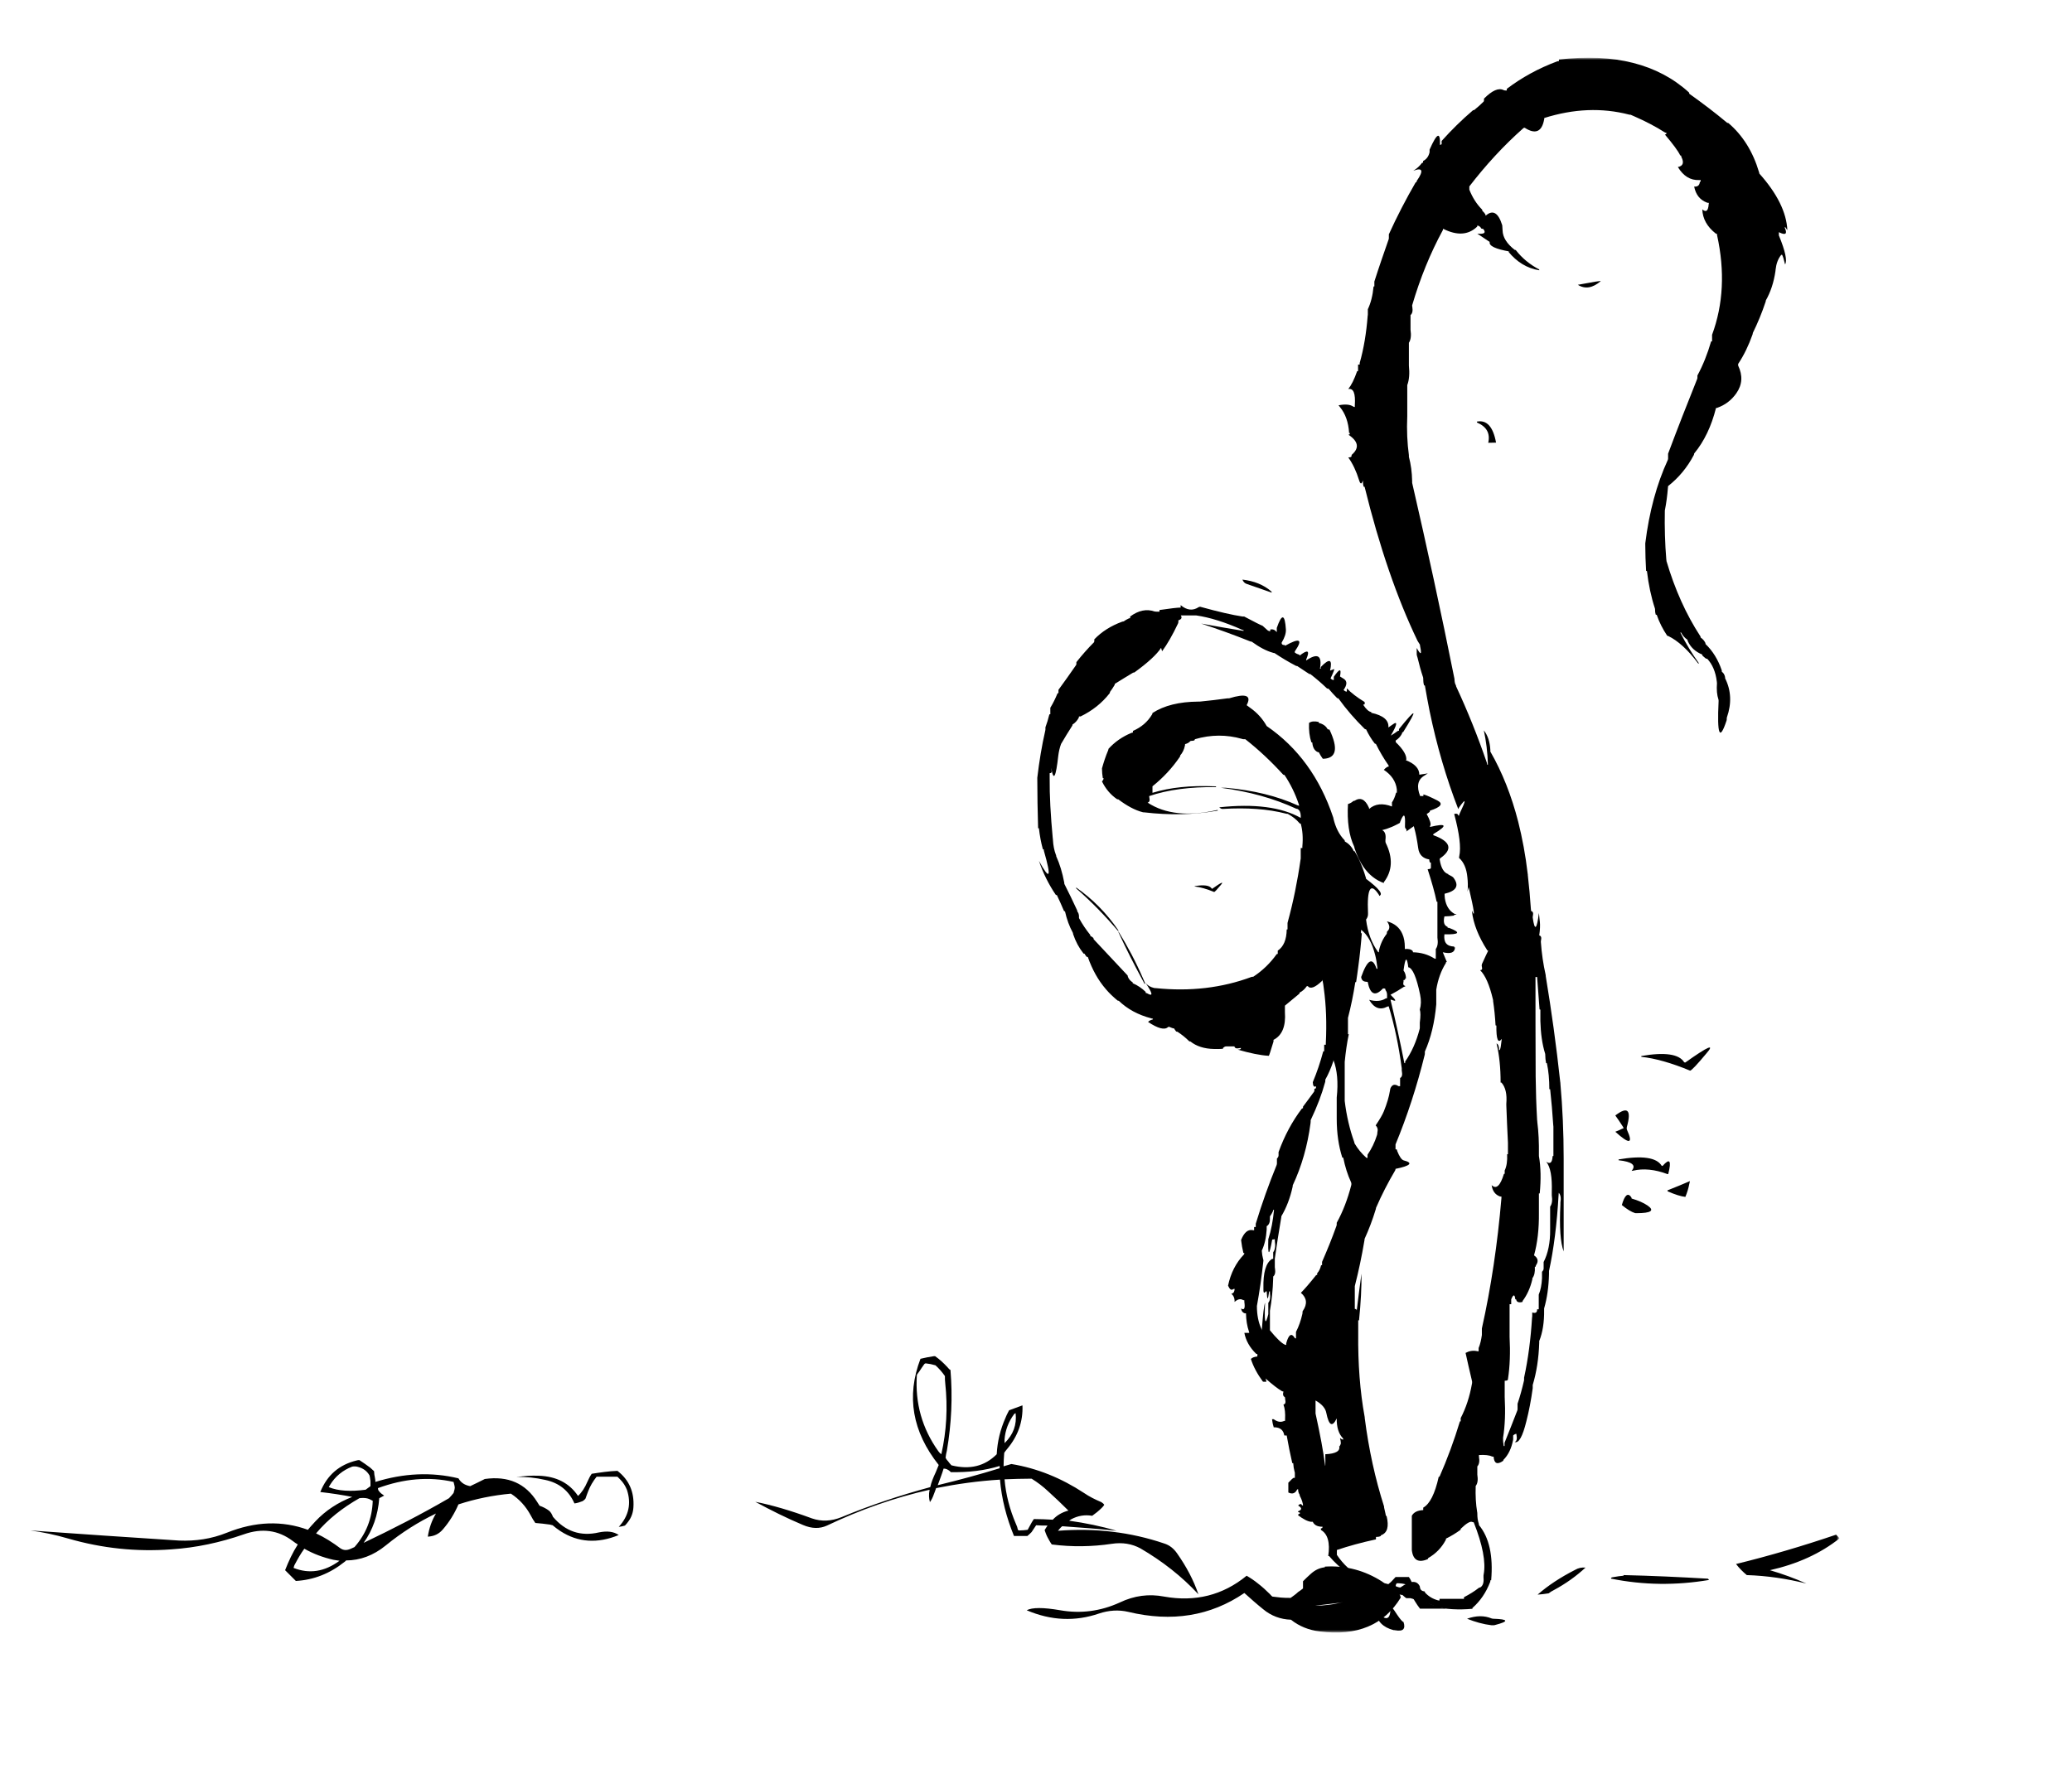 <?xml version="1.0" encoding="utf-8"?>
<!-- Generator: $$$/GeneralStr/196=Adobe Illustrator 27.6.0, SVG Export Plug-In . SVG Version: 6.00 Build 0)  -->
<svg version="1.1" id="Capa_1" xmlns="http://www.w3.org/2000/svg" xmlns:xlink="http://www.w3.org/1999/xlink" x="0px" y="0px"
	 viewBox="0 0 765 655" style="enable-background:new 0 0 765 655;" xml:space="preserve">
<style type="text/css">
	.st0{filter:url(#Adobe_OpacityMaskFilter);}
	.st1{fill:#FFFFFF;}
	.st2{mask:url(#Mask_Mask_1_00000049215529463539343040000010626420083457044369_);}
	.st3{filter:url(#Adobe_OpacityMaskFilter_00000022545666143511804440000000971082462135882426_);}
	.st4{mask:url(#Mask_Mask_1_00000023255651880830961540000005313452389359038087_);}
	.st5{filter:url(#Adobe_OpacityMaskFilter_00000024710634239044979400000007315078491980325808_);}
	.st6{mask:url(#Mask_Mask_1_00000100368165587294375400000015926424589659786112_);}
	.st7{filter:url(#Adobe_OpacityMaskFilter_00000064346044163541666120000017003643644060090807_);}
	.st8{mask:url(#Mask_Mask_1_00000088831935284605281840000010005310689002617014_);}
	.st9{filter:url(#Adobe_OpacityMaskFilter_00000040546812383854971790000009095253809126365618_);}
	.st10{mask:url(#Mask_Mask_1_00000011019231280868539340000007088651904984645778_);}
	.st11{filter:url(#Adobe_OpacityMaskFilter_00000008850107512683736060000003215981716303598736_);}
	.st12{mask:url(#Mask_Mask_1_00000012446957207641169750000002399353131172860834_);}
</style>
<g transform="matrix( 1.203, 0, 0, 1.203, 208.6,262.35) ">
	<defs>
		<filter id="Adobe_OpacityMaskFilter" filterUnits="userSpaceOnUse">
			<feColorMatrix  type="matrix" values="1 0 0 0 0  0 1 0 0 0  0 0 1 0 0  0 0 0 1 0"/>
		</filter>
	</defs>
	<mask maskUnits="userSpaceOnUse" id="Mask_Mask_1_00000049215529463539343040000010626420083457044369_">
		<g transform="matrix( 1, 0, 0, 1, 0,0) " class="st0">
			<g>
				<g id="Mask_16_MASK_0_FILL_00000018932693592058495220000007777835974260224158_">
					<path class="st1" d="M523.3,292.5c19.4-55.2,29.1-114.3,29.2-177.4c0-146.6-52-271.9-156-375.9c-104-104-229.3-156-375.9-156
						c-145.9,0-270.8,52-374.8,156c-104,104-156,229-155.9,374.8c0,63.5,19.2,149.3,57.5,257.4l452,28.8L523.3,292.5z"/>
				</g>
			</g>
		</g>
	</mask>
	<g class="st2">
	</g>
	<defs>
		<filter id="Adobe_OpacityMaskFilter_00000114048390209306190760000017588946830144021661_" filterUnits="userSpaceOnUse">
			<feColorMatrix  type="matrix" values="1 0 0 0 0  0 1 0 0 0  0 0 1 0 0  0 0 0 1 0"/>
		</filter>
	</defs>
	<mask maskUnits="userSpaceOnUse" id="Mask_Mask_1_00000023255651880830961540000005313452389359038087_">
		
			<g transform="matrix( 1, 0, 0, 1, 0,0) " style="filter:url(#Adobe_OpacityMaskFilter_00000114048390209306190760000017588946830144021661_);">
			<g>
				<g id="Mask_16_MASK_0_FILL_00000106136344175733497710000015166088443772145024_">
					<path class="st1" d="M523.3,292.5c19.4-55.2,29.1-114.3,29.2-177.4c0-146.6-52-271.9-156-375.9c-104-104-229.3-156-375.9-156
						c-145.9,0-270.8,52-374.8,156c-104,104-156,229-155.9,374.8c0,63.5,19.2,149.3,57.5,257.4l452,28.8L523.3,292.5z"/>
				</g>
			</g>
		</g>
	</mask>
	<g class="st4">
	</g>
	<defs>
		
			<filter id="Adobe_OpacityMaskFilter_00000080923112804552909680000000617399195728094652_" filterUnits="userSpaceOnUse" x="-164.2" y="-200.2" width="555.3" height="483.5">
			<feColorMatrix  type="matrix" values="1 0 0 0 0  0 1 0 0 0  0 0 1 0 0  0 0 0 1 0"/>
		</filter>
	</defs>
	
		<mask maskUnits="userSpaceOnUse" x="-164.2" y="-200.2" width="555.3" height="483.5" id="Mask_Mask_1_00000100368165587294375400000015926424589659786112_">
		
			<g transform="matrix( 1, 0, 0, 1, 0,0) " style="filter:url(#Adobe_OpacityMaskFilter_00000080923112804552909680000000617399195728094652_);">
			<g>
				<g id="Mask_16_MASK_0_FILL_00000011004924365046290750000011993441134157944458_">
					<path class="st1" d="M523.3,292.5c19.4-55.2,29.1-114.3,29.2-177.4c0-146.6-52-271.9-156-375.9c-104-104-229.3-156-375.9-156
						c-145.9,0-270.8,52-374.8,156c-104,104-156,229-155.9,374.8c0,63.5,19.2,149.3,57.5,257.4l452,28.8L523.3,292.5z"/>
				</g>
			</g>
		</g>
	</mask>
	<g class="st6">
		<g id="FL_04" transform="matrix( 1, 0, 0, 1, 391.9,-4.15) ">
			<g transform="matrix( 1, 0, 0, 1, 0,0) ">
				<g>
					<g id="planta_0_Layer0_0_FILL">
						<path d="M-383.7,238.5c-0.5,0.7-0.9,1.5-1.3,2.4c-0.8,1.9-1.8,3.4-2.9,4.4c-2.7-4-6.7-6-12-6.2c-2.4-0.1-4.7,0.1-6.9,0.4
							c2.9-0.1,5.9,0.2,8.9,0.9c4.2,0.9,7.2,3.3,8.9,7.2c0.9-0.1,1.7-0.4,2.5-0.7c0.3-0.2,0.6-0.4,0.9-0.8c0.3-0.8,0.5-1.5,0.8-2.2
							c0.6-1.6,1.5-3.1,2.6-4.5c2.1,0,4.3,0,6.4,0c0.2,0.2,0.5,0.5,0.8,0.8c1,1,1.6,2,2.1,3.2c1.4,4.2,0.6,8-2.5,11.4
							c0.6-0.1,1.3-0.2,1.9-0.4c0.4-0.4,0.7-0.8,1-1.2c1-1.3,1.5-2.8,1.6-4.4c0.3-4.7-1.3-8.4-4.9-11.2
							C-378.5,237.7-381.1,238.1-383.7,238.5 M-421,242.3c-1.6-0.3-2.8-1-3.6-2.4c-8.3-2-16.8-1.6-25.5,1.1c0-0.4,0-0.7-0.1-1.1
							c-0.1-0.4-0.1-0.8-0.2-1.1c0-0.4-0.1-0.7-0.1-1.1c-0.4-0.4-0.8-0.7-1.2-1.1c-1.1-0.8-2.2-1.6-3.3-2.3c-0.3,0-0.5,0-0.8,0.1
							c-5.4,1.3-9.1,4.5-11.2,9.7c3.5,0.4,6.8,0.9,9.8,1.5c-4.4,1.7-8.2,4.2-11.3,7.5c-0.8,0.9-1.6,1.7-2.3,2.6
							c-7.9-2.9-16.2-2.6-24.9,0.9c-4.7,1.9-9.6,2.6-14.6,2.4c-15.3-1-30.5-2-45.7-3.1c3.7,0.5,7.6,1.3,11.7,2.5
							c10.4,3,20.9,4.1,31.6,3.3c7.6-0.5,15-2.1,22.2-4.6c5.6-2,10.6-1.3,15,2c0.5,0.4,1.1,0.8,1.6,1.1c-1.6,2.5-2.8,5.1-3.9,7.9
							c0.4,0.4,0.8,0.8,1.1,1.1c0.7,0.7,1.5,1.5,2.2,2.2c5.5-0.3,10.5-2.3,15-5.9c0.1-0.1,0.3-0.2,0.4-0.4c4.3,0,8.4-1.5,12.2-4.6
							c4.9-4,10-7.2,15.4-9.8c-1.3,2.2-2.1,4.5-2.5,7.1c1.9-0.1,3.4-0.8,4.6-2.2c2-2.3,3.6-4.9,4.8-7.7c5.2-1.7,10.6-2.8,16.1-3.3
							c2.6,1.7,4.6,3.9,6.1,6.7c0.4,0.8,0.9,1.6,1.4,2.3c1.5,0.1,3,0.3,4.5,0.5c0.2,0.1,0.5,0.1,0.8,0.2c0.7,0.6,1.5,1.2,2.4,1.8
							c5.4,3.5,11.4,3.9,17.9,1.2c-1.6-1.1-3.6-1.3-6.1-0.8c-5.6,1.3-10.3-0.3-14.1-4.8c-0.3-0.8-0.6-1.3-1.1-1.8
							c-0.9-0.7-1.9-1.2-3-1.6c-0.2-0.4-0.5-0.7-0.7-1.1c-3.6-5.8-9-8.1-16.1-7.1C-418.1,240.9-419.5,241.6-421,242.3 M-425.8,242.2
							c0.1,0.4,0.1,0.7,0,1.1c-0.1,0.4-0.2,0.8-0.3,1.1c-0.4,0.5-0.9,1.1-1.4,1.6c-8.6,5-17.4,9.5-26.2,13.7
							c2.8-3.9,4.4-8.5,4.8-13.7c0.5-0.3,1-0.5,1.5-0.8c-0.6-0.4-1.2-0.8-1.6-1.4c-0.2-0.2-0.3-0.5-0.3-0.9
							c7.9-2.9,15.6-3.6,23.2-1.9C-426,241.5-425.9,241.9-425.8,242.2 M-464.4,242.6c0.1-0.2,0.3-0.5,0.4-0.7
							c1.6-2.6,3.9-4.5,6.8-5.6c0.6-0.1,1.2-0.1,1.8,0.1c1.5,0.4,2.7,1.2,3.5,2.6c0.1,0.4,0.2,0.8,0.2,1.1c0.1,0.4,0.1,0.7,0.1,1.1
							c0,0.4,0,0.8,0,1.1c-0.5,0.4-1,0.7-1.5,1.1C-457.7,244-461.5,243.8-464.4,242.6 M-455,246c0.7-0.1,1.5-0.1,2.1,0
							c0.7,0.1,1.3,0.4,2,0.8c-0.2,5.4-2,10.1-5.6,14.2c-0.4,0.2-0.7,0.3-1.1,0.5c-1.3,0.6-2.3,0.5-3.2-0.1
							c-2.4-1.8-4.9-3.4-7.5-4.6C-464.6,252.4-460.1,248.9-455,246 M-474.8,266.3c0.9-1.7,1.8-3.3,2.9-4.8c2.8,1.6,5.8,2.7,8.9,3.4
							c0.6,0.1,1.3,0.2,1.9,0.3c-4.6,3.4-9.3,4.1-14.1,2.2C-475.1,267-475,266.6-474.8,266.3 M-93.4,275.6c1.1-0.1,2.3-0.2,3.4-0.4
							c0.5-0.4,1-0.7,1.6-1c3.7-2,6.9-4.3,9.7-6.9c-1.1-0.1-2.2,0.1-3.2,0.7C-86.4,270.3-90.2,272.8-93.4,275.6 M-70.8,270.7
							c9.9,2,19.9,2.1,30,0.4c-0.1-0.2-0.3-0.4-0.4-0.4c-8.6-0.5-17.2-0.9-25.8-1.1c0,0.1,0,0.2-0.1,0.2c-1,0.1-1.9,0.2-2.9,0.4
							c-0.3,0-0.5,0.1-0.8,0.2C-70.9,270.6-70.9,270.7-70.8,270.7 M-10.9,272.2c-3.6-1.6-7.4-3-11.2-4.1c8.4-1.9,15.5-5.1,21.4-9.8
							c-0.4-0.4-0.7-0.7-1.1-1.1c-10.3,3.5-20.5,6.5-30.7,9c1,1.3,2.1,2.4,3.3,3.4C-23,269.8-16.9,270.7-10.9,272.2 M-139.9,272.6
							c-0.4-0.4-0.8-0.7-1.2-1c-5.3-3.4-11.1-5-17.6-4.6v0.2c-1.7,0.2-3.1,0.9-4.4,2.1c-0.8,0.7-1.5,1.4-2.3,2.2c0,0.4,0,0.7,0,1.1
							c0,0.4,0,0.8,0,1.1c-0.5,0.4-1,0.8-1.5,1.1c-0.4,0.4-0.8,0.7-1.2,1c-0.4,0.3-0.7,0.5-1.1,0.8c-1,0-2,0-3-0.1
							c-0.9-0.1-1.7-0.2-2.6-0.3c-0.3-0.2-0.5-0.5-0.8-0.8c-1.1-1.1-2.3-2.2-3.6-3.2c-1.1-0.9-2.3-1.7-3.5-2.4
							c-7.3,6-15.8,8.1-25.3,6.4c-4.7-0.9-9.2-0.3-13.6,1.8c-5.9,2.7-12,3.5-18.3,2.4c-5.2-0.9-8.6-0.9-10.3,0
							c7.5,3.2,14.9,3.5,22.2,1c3-1,6-1.2,9-0.5c13.3,3.2,25.2,1.3,35.6-5.8c1.9,1.7,3.8,3.4,5.8,5c2.4,2,5.3,3.1,8.5,3.2
							c2.5,2,5.5,3.2,8.8,3.6c11.5,1.5,19.8-2,24.9-10.4c-0.1-0.4-0.2-0.8-0.4-1.1c-0.1-0.4-0.3-0.7-0.5-1c-0.3-0.4-0.5-0.9-0.6-1.3
							c-0.1-0.3,0-0.7,0.3-1c1,0,2,0.1,2.9,0.4c0.2,0.1,0.4,0.3,0.5,0.7c0.1,0.4,0.3,0.8,0.4,1.1c0.3,0.7,0.7,1.5,1.1,2.2
							c0.4,0.8,0.9,1.5,1.4,2.3c0.3,0.4,0.5,0.7,0.8,1.1c2.7,0,5.3,0,8,0c-2.8-0.5-5.5-1.5-8-3c-0.2-0.4-0.5-0.8-0.7-1.2
							c-0.4-0.7-0.8-1.5-1.1-2.2c-0.3-0.7-0.6-1.4-0.9-2.1c-0.2-0.4-0.4-0.8-0.7-1.2c-1.4,0-2.8,0-4.1,0c-0.4,0.4-0.7,0.8-1.1,1.2
							c-0.3,0.3-0.6,0.6-0.9,0.8C-139.2,272.5-139.6,272.6-139.9,272.6 M-154.2,278.1c0.4-0.1,0.7-0.1,1.1-0.2
							c-1.4,0.3-2.7,0.6-4.2,0.8c-1.5,0.2-2.9,0.3-4.4,0.3C-159.2,278.7-156.7,278.4-154.2,278.1 M-274.5,205.8
							c-1.2-1.3-2.4-2.4-3.8-3.4c-0.1,0-0.2,0-0.4,0c-1.4,0.2-2.8,0.5-4.1,0.8c-4.4,11.5-2.5,22.4,5.6,32.6
							c-0.3,0.8-0.6,1.5-0.9,2.2c-0.8,1.7-1.4,3.2-1.7,4.6c-9.2,2.5-18.3,5.5-27.2,9.2c-3.2,1.3-6.2,1.4-9.1,0.4
							c-6.5-2.4-12.3-4.1-17.4-5.1c4.8,2.6,9.6,5,14.6,7.1c2.8,1.2,5.2,1.2,7.4,0.2c10.3-4.9,20.8-8.6,31.5-11
							c-0.3,1.5-0.2,2.7,0.1,3.8c0.5-0.7,0.9-1.5,1.2-2.4c0.2-0.6,0.5-1.2,0.7-1.9c6.5-1.3,13-2.2,19.6-2.6c0.5,5.9,2,11.7,4.3,17.3
							c1.4,0,2.7,0,4.1,0c0.5-0.4,0.9-0.8,1.3-1.2c0.5-0.7,0.9-1.4,1.4-2.1c1.2,0.1,2.3,0.1,3.5,0.1c-0.3,0.4-0.6,0.9-0.9,1.4
							c0.1,0.4,0.3,0.7,0.4,1.1c0.3,0.8,0.7,1.5,1.1,2.2c0.2,0.4,0.5,0.8,0.7,1.1c6.2,0.8,12.4,0.7,18.4-0.2c3.3-0.5,6.2,0,8.8,1.4
							c6.7,3.9,12.7,8.6,17.8,14.1c-1.5-4.4-3.7-8.5-6.5-12.5c-1.1-1.6-2.4-2.6-4-3.1c-10.3-3.5-21.2-4.8-32.6-3.9
							c0.4-0.5,0.8-1,1.3-1.4c5.6,0.4,11.2,0.8,16.7,1.4c-4.7-1.4-9.6-2.4-14.6-3.1c0.2-0.1,0.4-0.2,0.6-0.4c2-1.1,4.2-1.5,6.5-1.1
							c1-0.7,2-1.5,2.9-2.4c0.3-0.3,0.6-0.6,0.8-1c-0.3-0.4-0.6-0.6-0.9-0.8c-1.9-0.8-3.7-1.7-5.3-2.8c-7-4.6-14.4-7.6-22.3-8.9
							c-0.8,0.2-1.6,0.5-2.4,0.7c0-1.3,0.1-2.7,0.2-4.1c0.2-0.4,0.5-0.7,0.8-1.1c3.4-4,5-8.5,4.8-13.5c-1.4,0.5-2.7,1-4.1,1.5
							c-0.4,0.8-0.8,1.5-1.1,2.3c-1.6,3.6-2.5,7.3-2.7,11.2c-3.7,3.7-8.3,4.8-13.9,3.4c-0.4-0.4-0.7-0.8-1-1.2
							c-0.3-0.3-0.6-0.7-0.8-1.1c0.1-0.8,0.2-1.5,0.4-2.2c1.4-8.2,1.8-16.4,1.1-24.8C-273.8,206.6-274.2,206.2-274.5,205.8
							 M-275.3,208.5c0,0.7,0,1.5,0.1,2.2c0.8,7.5,0.4,14.7-1.2,21.8c-0.4-0.3-0.7-0.6-0.9-0.9c-5-7-7.2-14.8-6.6-23.5
							c0.3-0.4,0.5-0.7,0.8-1.1c0.5-0.8,1-1.5,1.5-2.2c0.1-0.1,0.3-0.2,0.4-0.2c1,0.1,2,0.3,3,0.6
							C-277.2,206.1-276.2,207.2-275.3,208.5 M-277.5,242c0.6-1.7,1.3-3.4,1.8-5.1c0.4,0,0.7,0.1,1,0.2c0.4,0.2,0.9,0.5,1.2,0.9
							c5.5,0.1,10.5-0.5,15-1.9c0,0.2,0,0.5,0,0.7C-264.6,238.7-270.9,240.4-277.5,242 M-253.6,219.9c0.4,3.5-0.7,6.6-3.4,9.2
							c0-0.4,0-0.7,0-1.1c0.2-2.8,1.2-5.5,3-7.9L-253.6,219.9 M-257,240.2c2.8-0.1,5.5-0.2,8.3-0.2c1.8,1.1,3.5,2.4,5.1,3.9
							c2.1,1.9,4.2,3.9,6.2,5.9c-1.9,0.5-3.5,1.4-4.8,2.8c-1.9-0.1-3.8-0.2-5.8-0.2c-0.3,0.4-0.5,0.8-0.7,1.1
							c-0.4,0.7-0.8,1.5-1.2,2.2c-0.9,0.1-1.7,0.2-2.6,0.2c-0.1,0-0.3-0.1-0.4-0.2c-0.1-0.6-0.3-1.2-0.6-1.8
							C-255.4,249.5-256.6,244.9-257,240.2z"/>
					</g>
				</g>
			</g>
			<g transform="matrix( 0.5, 0, 0, 0.5, 115.2,-0.4) ">
				<g transform="matrix( 1, 0, 0, 1, 0,0) ">
					<g>
						<g id="planta_china_0_Layer0_0_FILL">
							<path d="M-595.9-68.6c2.2,0.8,7.4,2.6,15.5,5.4c0-0.3-0.1-0.6-0.2-0.7c-4.7-4.1-10.7-6.5-17.8-7.3
								C-597.8-69.8-597-69-595.9-68.6 M-499.5,568.8c-0.8-0.2-2.1-1.8-4-4.6c-2.7-4.2-4-5.7-4-4.4c0.1,8.1-2.9,8.8-9,2
								c0,0.3,0,0.7,0,1c0.8,5.6,4.4,9.3,10.9,11c0.3,0,0.7,0,1,0.1C-499.8,574.8-498.1,573.1-499.5,568.8 M-546.5,573.8
								c3.6-0.9,4.9-1.9,3.8-2.9c-4.5-4.2-10.8-6.3-18.8-6.1c0,0.3,0.1,0.6,0.2,0.8C-557,569.9-552.1,572.6-546.5,573.8
								 M-443.5,570.7c8.9-2.3,8.6-3.6-1-3.9c-0.3,0-0.6-0.1-1-0.2c-4.4-1.8-9.4-1.8-15,0.2c5,2,10,3.4,15,4c0.3,0,0.7,0,1,0
								C-444.2,570.8-443.8,570.8-443.5,570.7 M-359.5,308.8c0-0.3-0.1-0.6-0.2-0.8c-2.1-3-4-1.4-5.8,4.8c3.3,2.7,6,4.3,8,4.9
								c0.3,0.1,0.6,0.1,1,0.1c9,0,11.3-1.6,6.8-4.7C-352.2,311.4-355.4,310-359.5,308.8 M-326.5,307.8c1.1-2.6,1.9-5.3,2.4-7.9
								l0.4-1.8c-3.9,1.7-8.5,3.6-13.8,5.7c0,0.3,0.1,0.5,0.2,0.6C-332.8,306.4-329.2,307.5-326.5,307.8 M-362.5,265.8
								c0-0.3,0-0.6,0.1-1c2.9-10.4,0.5-12.8-7.1-7c1.2,1.6,2.8,4,4.8,7.1c0.1,0.2,0.2,0.5,0.2,0.9c-0.3,0-0.6,0.1-0.9,0.2
								c-0.9,0.5-2.3,1.1-4.1,1.8c8.7,7.9,11.1,7.5,7.2-1.1C-362.4,266.5-362.5,266.2-362.5,265.8 M-367.5,284.8c0,0.3,0,0.5,0,0.5
								c8.4,0.9,11,3.1,8,6.5c0.3,0,0.6,0,0.9-0.1c6.3-1.5,13.4-0.8,21.1,2.1c0.3,0,0.5,0,0.5-0.1c2.1-8.3,0.9-9.9-3.5-4.9
								c-0.3,0-0.5-0.1-0.6-0.2C-344.2,283.6-353,282.3-367.5,284.8 M-454.5-168.2c0,0.3,0.1,0.5,0.2,0.6c5.8,2.5,8.1,6.6,6.8,12.4
								l4.8-0.1C-444.5-165.1-448.4-169.4-454.5-168.2 M-392.5-252.2c4.4,2.8,9.1,2,14-2.2C-378.1-254.8-382.8-254-392.5-252.2
								 M-483.5-335.2c0,0.3,0,0.7,0,1c0,0.3,0,0.7-0.1,1c-0.6,2.3-1.9,4-3.9,5c0,0.3,0,0.7,0,1c-0.3,0-0.6,0.1-0.7,0.2
								c-1.4,1.9-3.2,3.5-5.3,4.8c5.7-2.2,6.5-0.1,2.2,6.1c-0.2,0.2-0.2,0.5-0.2,0.9c-0.3,0-0.5,0.1-0.6,0.2
								c-5.9,10.2-11.4,20.8-16.4,31.8c0,0.3,0,0.7,0,1c0,0.3,0,0.7,0,1c0,0.3,0,0.7-0.1,1c-3,8.6-6,17.2-8.8,26c0,0.7,0,1.3,0,2
								c0,0.3,0,0.7,0,1c-0.3,0-0.5,0-0.5,0.1c-0.5,5.5-1.7,10.1-3.5,13.9c0,0.7,0,1.3,0,2c0,0.3,0,0.7,0,1c0,0.3,0,0.7-0.1,1
								c-0.8,10.5-2.4,20.2-4.9,29c0,0.3,0,0.7,0,1c-0.3,0-0.7,0-1,0c0,1,0,2,0,3c0,0.3,0,0.7,0,1c-0.3,0-0.5,0-0.6,0.1
								c-1.7,4.9-3.5,8.5-5.4,10.9c3.2-0.6,4.5,2.7,4,10c0,0.3,0,0.6,0,1v0c-0.1,0-0.2,0-0.4,0c-0.2,0-0.3-0.1-0.5-0.2
								c-2.1-1.4-5.1-1.6-9.1-0.8c0.3,0.4,0.7,0.7,0.9,1.1c3.3,4,5.2,9.3,5.6,15.9c0,0,0.2,0,0.5,0c0,0.3-0.1,0.6-0.2,0.8
								c-0.2,0.2-0.4,0.2-0.8,0.2c6.2,4.1,6.9,8.2,2.2,12.3c-0.2,0.1-0.2,0.4-0.2,0.7c0,0.3-0.1,0.5-0.2,0.6
								c-0.5,0.3-1.1,0.4-1.8,0.4c2.7,3.8,4.9,8.4,6.6,13.9c0.8,2.7,1.6,2.7,2.4,0.1c0,0.3,0,0.7,0,1c0,1,0.1,1.9,0.4,2.9
								c0,0.1,0.2,0.1,0.6,0.1c9.1,36.9,19.9,68.4,32.5,94.6l1.5,2.4c0,0.3,0,0.7,0.1,1c1.1,5.2,0.4,5.5-2.1,1c0,1,0,2,0,3
								c0,0.3,0,0.7,0,1c0.1,0.7,0.3,1.3,0.5,1.9c1,4.2,2.1,8.3,3.4,12.1c0.1,0.3,0.1,0.6,0.1,1c0,1.3,0.1,2.6,0.5,3.9
								c0,0.1,0.2,0.1,0.5,0.1c0.9,5.3,1.9,10.6,2.9,15.7c4.4,21.3,10.3,41.4,17.6,60.2l0.5-1c4.5-6.3,4.5-4.9,0.2,4.1
								c-0.1,0.3-0.2,0.6-0.2,0.9c-0.3,0-0.5,0-0.5-0.1c-0.2-1-1.1-1.3-2.5-0.9c3.2,12,4.3,20.6,3.1,26c-0.1,0.3-0.1,0.7-0.1,1
								c2.8,2.5,4.6,6.4,5.1,11.9c0.3,2.6,0.4,5.5,0.1,8.8l0.7-2.8c3.4,14.6,4.1,19.4,2,14.5v0.5c0.9,7.5,4,15.4,9.4,23.8
								c0.1,0.2,0.3,0.2,0.6,0.2c-0.7,1.3-1.9,4-3.8,8.1c-0.1,0.3-0.2,0.6-0.2,0.9s0,0.6,0.1,0.9c0.4,1.5,0,2.1-1.1,2.1
								c3.2,3.1,5.8,9.1,7.9,18c0.1,0.3,0.1,0.6,0.1,1c0.7,4.6,1.2,9.6,1.5,14.9c0,0,0.2,0.1,0.5,0.1c-0.1,8.5,1,11.3,3.3,8.2
								l-0.6,4.7c-0.1,0.7-0.3,1.4-0.6,2.1h-0.5c0.1-2.1-0.4-3.5-1.5-4c1.7,7,2.5,15,2.5,24h0.5c2.5,2.8,3.5,7.1,3,13
								c0,0.3,0,0.7,0,1c0.3,7.7,0.6,15.4,1,23c0,0.3,0,0.7,0,1c0,1.7,0,3.3,0,5c0,0.3,0,0.7,0,1h-0.5c0.2,4.2-0.3,7.5-1.5,10
								c0,0.3,0,0.7,0,1s0,0.7,0,1c-0.3,0-0.5,0.1-0.5,0.2c-2.2,7.2-4.7,9.5-7.5,6.8c0.5,3.5,2.1,5.8,5,6.9c0.3,0.1,0.6,0.1,1,0.1
								c0,0.3,0,0.7,0,1c-2.4,28.2-6.4,54.9-12,80c0,0.7,0,1.3,0,2c0,0.3,0,0.7,0,1c0,0.3,0,0.7,0,1c-0.4,2.9-1,5.6-2,8
								c0,0.3,0,0.7,0,1c0,0.3,0,0.7,0,1c-0.3,0-0.7,0-1-0.1c-2.5-0.5-4.8-0.1-7,1.1c1.1,5.1,2.4,10.8,3.9,17.1
								c0.1,0.3,0.1,0.6,0.1,0.9c0,0.3,0,0.7-0.1,1c-1.4,7.9-3.7,14.9-6.9,21c0,0.3,0,0.7,0,1c0,0.3,0,0.7,0,1c-0.3,0-0.5,0-0.5,0.1
								c-3.6,11.9-7.8,23.2-12.5,33.9c-0.3,0-0.5,0-0.5,0.1c-2.3,10.4-5.5,16.7-9.5,18.9c0,0.3,0,0.7,0,1v0.5
								c-3.5,0.2-5.8,1.3-7,3.5c0,0.7,0,1.3,0,2c0,0.3,0,0.7,0,1c0,2.3,0,4.6,0,7c0,0.3,0,0.7,0,1c0,3,0,6,0,9c0,0.3,0,0.7,0,1
								c0.7,6.2,4,8.1,9.8,5.6c0.1-0.1,0.2-0.3,0.2-0.6c4.7-2.7,8.3-6.4,10.8-11.1c0.1-0.3,0.2-0.6,0.2-0.9c3.1-1.5,6-3.3,8.8-5.3
								c0.2-0.1,0.2-0.4,0.2-0.7c3.5-3.4,5.9-4.8,7.1-4.2c0.3,0.1,0.6,0.2,0.9,0.2c5.5,13.9,7.5,24.5,6.1,32c-0.1,0.3-0.1,0.7-0.1,1
								s0,0.7,0,1c0.3,3-0.4,5-2,6c-0.3,0-0.6,0.1-0.8,0.2c-2.8,2.2-5.9,4.1-9.2,5.8c0,0.3,0,0.7,0,1c-0.3,0-0.7,0-1,0
								c-0.3,0-0.7,0-1,0c-0.3,0-0.7,0-1,0c-4,0-8,0-12,0c0,0.3,0,0.7,0,1c-0.3,0-0.6,0-1-0.1c-3.3-0.9-6-2.6-8-4.9
								c0-0.3,0-0.5,0-0.5c-1.8-0.2-2.8-1-3-2.5c0-0.3-0.1-0.6-0.2-0.9c-1.9-3.6-5.8-3.3-11.8,0.9c-0.3,0-0.6,0-1-0.1
								c-6.7-2.3-14-3.9-22-4.9c0-0.3-0.1-0.5-0.2-0.6c-6.5-3.6-11.8-8.4-15.8-14.4c0-0.3,0-0.7,0-1c0-0.7,0-1.3,0-2
								c7.1-2.4,15.1-4.6,23.9-6.5c0.1,0,0.1-0.2,0.1-0.5c0-0.3,0-0.7,0-1c1,0,1.9-0.1,2.8-0.5c0.1,0,0.2-0.2,0.2-0.5
								c4-1.4,5.1-5.3,3.5-11.9c0-0.1-0.2-0.1-0.5-0.1c0-0.3,0-0.7-0.1-1c-0.3-1.3-0.6-2.7-0.9-4c0-0.3,0-0.6-0.1-0.9
								c-5.3-16.6-9.3-34.6-11.8-54.1c0-0.3,0-0.7-0.1-1c-2.8-15.4-4.1-32.4-3.9-51c0-0.3,0-0.7,0-1c0-2.3,0-4.7,0-7
								c0.3,0,0.5,0,0.5,0c1.1-10.8,1.6-20.5,1.5-28.9c0,0.3,0,0.6-0.1,0.9c-1,7.2-1.9,14.5-2.8,21.9c-0.1-0.6-0.5-0.9-1.2-0.9
								c0-0.3,0-0.7,0-1c0-4.3,0-8.7,0-13c2.3-9,4.3-18.4,5.9-28c0.1-0.3,0.1-0.7,0.1-1c2.6-5.7,4.9-11.7,6.8-18
								c0.1-0.3,0.2-0.6,0.2-1c3.5-8.1,7.5-15.8,11.8-23.1c0.1-0.2,0.2-0.5,0.2-0.9c9.3-1.9,11-3.7,5-5.2c-1.3-0.4-2.6-2.3-4-5.8
								c0-0.3-0.1-0.6-0.2-0.8s-0.4-0.2-0.8-0.2c0-0.3,0-0.7,0-1c0-0.7,0-1.3,0-2c7.1-17.2,13.1-35.5,17.9-55c0.1-0.3,0.1-0.6,0.1-1
								s0-0.7,0-1c3.7-8.3,6-17.9,7-29c0-0.3,0-0.7,0-1s0-0.7,0-1c0-2.3,0-4.7,0-7c1-6.3,3-11.7,5.8-16.2c0.2-0.2,0.2-0.5,0.2-0.8
								h0.5c-0.3-0.8-1.2-2.8-2.5-6c4.9,1.2,7.4,0.2,7.5-3h-0.5v-0.5c-4.6-0.1-6.6-2.6-6-7.5c9.3,0.2,10.3-1.1,3-3.9
								c-0.3-0.1-0.6-0.1-1-0.1c0-0.3,0-0.5-0.1-0.6c-2.1-0.8-2.7-2.9-1.9-6.4c2,0,4-0.2,5.9-0.5c0.1,0,0.1-0.2,0.1-0.5
								c0.3,0,0.7,0,1,0h0.5c-0.2-0.1-0.3-0.2-0.5-0.2c0-0.2-0.1-0.2-0.1-0.2c-0.2,0-0.4-0.1-0.6-0.1c-3.3-1.8-5.3-5-6-9.4
								c-0.1-0.9-0.2-1.9-0.2-3c7.3-1.7,9.1-5,5.5-9.8c-0.3-0.5-1.5-1.2-3.5-2.2h0.5c-2.8-0.7-4.7-3.7-5.5-9c0-0.3,0.1-0.6,0.2-0.7
								c8.1-5.6,6.6-10.4-4.2-14.3c0-0.3,0.1-0.5,0.2-0.7c8.9-5.3,8.2-6.8-2.2-4.3c0-0.3,0.1-0.6,0.2-0.8c0.6-1-0.1-3.3-2.2-7.2
								c0.7-0.3,1.2-0.8,1.8-1.2c0.2-0.2,0.2-0.4,0.2-0.8c6.8-2.2,8.3-4.3,4.7-6.2c-3.9-2-6.8-3.3-8.7-3.8c0,0.3,0,0.7,0,1
								c-0.3,0-0.7,0-1,0s-0.7,0-1,0c-2.3-5.8-1.5-10,2.4-12.4l2.3-1.5l-5.2,0.8c0-3.8-2.8-6.8-8.5-9c0.3,0,0.5,0,0.5-0.1
								c0.3-2.7-1.8-6.4-6.5-10.9c0-0.3,0-0.7,0-1c1.6-1,2.9-2.4,3.8-4.1c0.1-0.3,0.2-0.6,0.2-0.9c0.3,0,0.5-0.1,0.6-0.2
								c9.2-14.7,8.3-15.3-2.6-1.8c0,0.3,0,0.7,0,1c-0.3,0-0.6,0.1-0.8,0.2c-1.3,1-2.7,1.9-4.2,2.8c4-6.9,4.3-9.2,1.1-6.8l-2.6,1.8
								c0.4-4.4-3.1-7.4-10.5-9c0-0.3,0-0.5-0.1-0.5c-1.4-0.2-3.1-1.7-4.9-4.5c0.3,0,0.6-0.1,0.8-0.2c0.2-0.2,0.2-0.4,0.2-0.8
								c0-0.3-0.1-0.6-0.2-0.7c-4.6-2.8-8.2-5.6-10.8-8.3c0,0.3,0,0.7,0,1c0,0.3,0,0.7,0,1c-0.3,0-0.6-0.1-0.9-0.2
								c-0.4-0.2-0.8-0.5-1.1-0.8c2.2-3.2,2.3-5.4,0.2-6.8l-2.4-1.5c1-5.1-0.2-5-3.8,0.2c0,0.3,0,0.7,0,1c0,0.3,0,0.7,0,1
								c-0.3,0-0.6-0.1-0.9-0.2c-0.4-0.2-0.8-0.5-1.1-0.8c1.9-4,2.6-5.9,2.1-5.7l-2.4,0.9c1.6-7-0.3-7.8-5.7-2.2c0,0.3,0,0.7,0,1
								h-0.5c1.4-8.1-1.4-9.8-8.5-5c0-0.3,0.1-0.7,0.2-1c2.2-5.2,0.8-5.9-4.2-2c0-0.3-0.1-0.5-0.2-0.6c-1.2-0.3-2.2-0.8-2.8-1.4
								c0-0.3,0.1-0.6,0.2-0.8c5-7.3,2.9-8.3-6.2-3.2v-0.5c-1.4,0.1-2.1-0.4-2-1.5c1.9-3.1,2.7-5.8,2.6-8c-0.6-9.6-2.5-10-5.6-1
								c0,0.3,0,0.7,0,1s0,0.7,0,1v0.5l-0.1,0c-1.1-1.4-2.4-1.9-3.9-1.5c0,0.3,0,0.7,0,1c-0.7,0-1.2-0.2-1.6-0.5l-3.1-2.8
								c-1.1-0.4-4.9-2.3-11.3-5.7c-0.3,0-0.7,0-1,0c-6.1-0.9-14.8-2.9-26-6c-0.3,0-0.6,0.1-0.9,0.2c-3.6,2.4-7.3,2-11.1-1.2
								c0,0.3,0,0.7,0,1v0.5c-1.9,0-6.2,0.5-13,1.5c0,0.3,0,0.7,0,1c-0.3,0-0.7,0-1,0c-0.3,0-0.7,0-1,0c-0.3,0-0.7-0.1-1-0.1
								c-4.9-1.7-9.9-0.7-15,3.1c0,0.3,0,0.7,0,1c-0.3,0-0.6,0.1-0.9,0.2c-1.1,0.5-2.1,1.1-3.1,1.8c-0.3,0-0.7,0.1-1,0.2
								c-6.8,2.5-12.5,6.1-17,10.8c0,0.3,0,0.7,0,1c0,0.3-0.1,0.6-0.2,0.8c-3.8,3.8-7.4,7.9-10.8,12.2c0,0.3,0,0.7,0,1
								c0,0.3-0.1,0.6-0.2,0.8c-3.5,5.1-7.1,10.1-10.8,15.2c0,0.3,0,0.7,0,1c0,0.3,0,0.7,0,1c-0.3,0-0.5,0.1-0.6,0.2
								c-1.3,3.2-2.8,6.2-4.4,8.8c0,1,0,2,0,3c0,0.3,0,0.7,0,1c-0.3,0-0.5,0-0.6,0.1c-0.7,2.9-1.5,5.5-2.4,7.9c0,0.3,0,0.7,0,1
								c0,0.3,0,0.7-0.1,1c-2.1,9.2-3.7,18.8-4.9,29c0,10.3,0.2,20.7,0.5,31h0.5c0.5,4.5,1.3,8.8,2.4,12.8c0,0.1,0.2,0.2,0.6,0.2
								c0,0.3,0,0.7,0.1,1c4.7,16.4,3.7,18.4-3.1,6c2.6,7.7,6.1,14.6,10.3,20.8c0.1,0.2,0.3,0.2,0.7,0.2c1.5,3.2,3,6.4,4.4,9.8
								c0.1,0.1,0.3,0.2,0.6,0.2c1.1,4.9,2.7,9.3,4.8,13.1c0.1,0.3,0.2,0.6,0.2,0.9c1.5,4.5,3.6,8.4,6.3,11.8
								c0.1,0.2,0.4,0.2,0.7,0.2c0.3,0.7,0.8,1.2,1.2,1.8c0.2,0.2,0.4,0.2,0.8,0.2c2.7,7.7,6.4,14.4,11.2,19.9
								c2.1,2.5,4.5,4.7,7,6.8c0.2,0.2,0.5,0.2,0.8,0.2c5.3,5.1,11.9,8.7,20,10.8c0.3,0.1,0.6,0.2,1,0.2c0,0.3-0.1,0.5-0.2,0.5
								c-1.2,0.3-2.2,0.8-2.8,1.5c6,4,10.1,5.1,12.2,3.2c0.2-0.2,0.5-0.2,0.8-0.2c0.7,0.3,1.3,0.6,2,0.8c0.3,0.1,0.6,0.2,1,0.2
								c0.3,0.7,0.8,1.2,1.2,1.8c0.2,0.2,0.4,0.2,0.8,0.2c2.6,1.7,5,3.6,7.2,5.8c0.2,0.2,0.4,0.2,0.8,0.2c3.6,2.9,8.5,4.5,14.5,4.6
								c1.7,0.1,3.5,0,5.4-0.1c0,0,0.1-0.2,0.1-0.5c0.3-0.3,0.7-0.6,1.1-0.8c0.3-0.1,0.6-0.2,0.9-0.2c1.3,0,2.7,0,4,0
								c0.3,0,0.7,0,1,0c0.2,1.1,1.2,1.5,3,1.1c0.3-0.1,0.7-0.1,1-0.1c0,0.3-0.1,0.5-0.2,0.6c-0.5,0.3-1.1,0.4-1.8,0.4
								c7.6,2.2,13.9,3.5,19.1,3.8c0.2,0,1.1-2.9,2.9-8.8c0-0.3,0-0.7,0-1c5.3-2.7,7.6-8.4,7-17c0-0.1,0-0.3,0-0.4
								c0-0.2,0-0.4,0-0.6c0-0.3,0-0.7,0-1c0-0.7,0-1.3,0-2c2.9-2.4,5.8-4.8,8.8-7.3c0.2-0.1,0.2-0.4,0.2-0.7
								c1.8-0.9,3.2-2.2,4.3-3.8c0.1-0.2,0.3-0.2,0.7-0.2c1.6,2,4.5,0.9,8.8-3.2c0.2-0.2,0.2-0.4,0.2-0.8c0.4,1.9,0.7,3.8,0.9,5.7
								c1.4,10.1,1.8,21.2,1.2,33.3c0,0.3,0,0.7,0,1c-0.3,0-0.7,0-1,0c0,1,0,2,0,3c0,0.3,0,0.7,0,1c-0.3,0-0.5,0-0.6,0.1
								c-1.7,6.4-3.8,12.7-6.4,18.9c0.1,2.4,0.8,3.2,2,2.5v0.5c0,0.3-0.1,0.6-0.2,0.8c-0.2,0.2-0.4,0.2-0.8,0.2c0,0.3,0,0.7,0,1
								s-0.1,0.6-0.2,0.8c-2.2,3.1-4.5,6.1-6.8,9.2c0,0.3,0,0.7,0,1c-0.3,0-0.6,0.1-0.7,0.2c-5.9,7.8-10.7,16.7-14.3,26.7
								c0,0.3,0,0.7,0,1s0,0.7,0,1s-0.1,0.6-0.2,0.9c-0.2,0.4-0.5,0.8-0.8,1.1c0,0.7,0,1.3,0,2c0,0.3,0,0.7,0,1s-0.1,0.7-0.2,1
								c-4.7,11.5-9,23.5-12.8,36c0,0.3,0,0.7,0,1s0,0.7,0,1c-0.3,0-0.7,0-1,0c0,0.3,0,0.7,0,1s0,0.7,0,1c-0.3,0-0.7,0-1-0.1
								c-2.8-0.5-5.2,1.5-7,6.1c0.3,2.7,0.8,5.4,1.4,7.9c0,0.1,0.2,0.1,0.6,0.1c0,0.3-0.1,0.6-0.2,0.8c-5,5.2-8.2,11.6-9.8,19.2
								c1,2.3,2,3,3.1,2.2c0.2-0.2,0.5-0.2,0.9-0.2c0,0.3,0,0.7-0.1,1c-0.2,1.1-0.8,1.8-1.9,2c1.3,1,1.9,2.4,2,4c0,0.3,0,0.7,0,1
								c1.9-1.7,3.6-2.1,5.1-1.2c0.3,0.1,0.6,0.2,0.9,0.2c0,0.3,0,0.7,0,1c0.6,4-0.1,5.3-2,4c0.2,1.5,0.9,2.5,2,2.9
								c0.3,0.1,0.6,0.1,1,0.1c0.1,4.2,0.7,7.9,1.8,11.1c0.1,0.3,0.2,0.6,0.2,0.9c-0.3,0-0.7,0-1,0c-0.7,0-1.3,0-2,0
								c0.9,4.7,3.3,9,7.2,12.8c0.2,0.2,0.4,0.2,0.8,0.2c0,0.3,0,0.7,0,1c0,0.3,0,0.5-0.1,0.5c-1.8,0.2-3.1,0.7-3.9,1.5
								c1.5,4.7,4,9.3,7.3,13.8c0.1,0.2,0.4,0.2,0.7,0.2c0.3,0,0.7,0,1,0h0.5c0-0.6-0.2-1.3-0.5-2c4.3,3.8,7.7,6.4,10.1,7.8
								c0.3,0.1,0.6,0.2,0.9,0.2c-0.5,1.8-0.2,2.9,0.8,3.4c0.1,0.1,0.2,0.3,0.2,0.6c0,0.3,0,0.7,0.1,1c0.4,1.8,0,2.8-1.1,3
								c0.9,2.4,1.2,5.4,1,9c0,0.3,0,0.7,0,1c-0.3,0-0.6,0.1-0.9,0.2c-1.9,0.8-3.9,0.4-6.1-1.2c-0.3,0-0.7,0-1,0
								c0.2,1.5,0.4,2.9,0.8,4.1c0.1,0.3,0.2,0.6,0.2,0.9c0.3,0,0.7,0,1,0c3.1,0.2,5,1.8,5.5,4.9c0,0.1,0.2,0.1,0.5,0.1
								c0.3,0,0.7,0,1,0c1,5.7,2.1,11.3,3.4,16.9c0,0.1,0.2,0.1,0.6,0.1c0.1,1.9,0.4,3.6,0.8,5.1c0.1,0.3,0.2,0.6,0.2,0.9
								c0,0.7,0,1.3,0,2c0,0.3,0,0.7,0,1c-0.3,0-0.7,0-1,0.1c-0.2,0.1-1.2,1-3,2.9c0,1.7,0,3.3,0,5c0,0.3,0,0.7,0,1
								c2.4,1.2,4.2,0.6,5.4-1.8c0.1-0.1,0.3-0.2,0.6-0.2c0,1.3,0.3,2.4,0.8,3.1c0.2,0.2,0.2,0.5,0.2,0.9c0.8,1.5,1.5,3.1,1.9,5
								c0.1,0.3,0.1,0.7,0.1,1c-0.3,0-0.5-0.1-0.6-0.2c-0.5-1-1.3-0.9-2.4,0.2c2.4,1.4,2.5,2.6,0.1,3.5c-0.1,0-0.1,0.2-0.1,0.5
								c1.5,0.4,1.6,0.8,0.2,1.4c-0.1,0.1-0.2,0.3-0.2,0.6c3.2,2.4,5.9,3.8,8,4c0.3,0,0.7,0,1,0c0.8,1.8,2.5,2.8,5,3
								c0.3,0,0.7,0,1,0c0,0.3-0.1,0.6-0.2,0.8c-0.2,0.2-0.4,0.2-0.8,0.2c0,0.3,0,0.7,0,1c4.2,2.4,5.7,7.8,4.5,16h0.5
								c6.7,7.9,15.3,14.1,25.8,18.4c0.1,0,0.2,0.2,0.2,0.5s0,0.7-0.1,1c-0.2,1.1-1.1,1.5-2.9,1c6.6,5.7,10.1,5.4,10.5-0.9
								c0,0,0.2-0.1,0.5-0.1c3.1,1.6,6.4,2.9,10,3.9c0.3,0.1,0.6,0.1,1,0.1c0.7,0.7,1.4,1.2,2.1,1.8c0.2,0.2,0.5,0.2,0.9,0.2
								s0.7,0,1,0s0.7,0,1,0c4.7,1.3,9.4,2.8,13.9,4.5c0.1,0,0.1,0.2,0.1,0.5c0.2,0.1,0.4,0.1,0.6,0.2c7,1.6,14.8,2.1,23.4,1.3
								c0,0,0-0.2,0-0.5c4.8-4.2,8.4-9.5,10.9-16c0.1-0.3,0.1-0.6,0.1-1c0.3,0,0.5,0,0.5,0c1.3-15-1.2-26.3-7.5-33.9
								c0-0.3,0-0.6-0.1-0.9c-0.6-1.7-0.9-3.7-0.9-6.1c0-0.3,0-0.7-0.1-1c-0.8-4.8-1.1-10.1-0.9-16c1.2-1.5,1.5-3.8,1-7
								c0-0.3,0-0.7,0-1c0-0.3,0-0.7,0-1c0-1,0-2,0-3c1.1-1.2,1.5-3.2,1-6c0-0.3,0-0.7,0-1c3.7-0.2,6.4,0.1,8,0.9
								c0.3,0.1,0.6,0.1,1,0.1c0.3,4.2,2.2,5.1,5.8,2.6c0.2-0.1,0.2-0.3,0.2-0.6c3-3,4.9-7,5.9-12c0.1-0.3,0.1-0.7,0.1-1
								c0-0.3,0-0.7,0-1c0-0.3,0-0.7,0-1c0.3-0.3,0.7-0.6,1.1-0.8c0.3-0.1,0.6-0.2,0.9-0.2c0,0.3,0,0.7,0.1,1c0.4,2.1,0,3.5-1.1,4
								c2.4,0.9,4.8-3.3,7.1-12.7c1.6-6.2,2.9-13,3.9-20.3c0-0.3,0-0.7,0-1c0-0.3,0-0.7,0-1c2.3-7.6,3.7-16.3,4-26c0-0.3,0-0.7,0-1
								c2.1-5.2,3.1-11.6,3-19c0-0.3,0-0.7,0-1c1.8-6.2,2.8-13.2,3-21c0-0.3,0-0.7,0-1c0-0.3,0-0.7,0-1c2.9-13.3,4.9-29,5.9-47
								c0-0.3,0.1-0.7,0.1-1c1.1,1.2,1.5,3.2,1,6c0,0.3,0,0.7,0,1c-0.7,14.1,0,23.7,2,29v-4c0-2.7,0-5.3,0-8c0-0.3,0-0.7,0-1
								c0-10.7,0-21.3,0-32c0-0.3,0-0.7,0-1c0-3.3,0-6.7,0-10c0-0.3,0-0.7,0-1c0-16-0.7-31.3-2-46c0-0.3,0-0.7-0.1-1
								c-2.4-22.2-5.4-43.9-8.9-65c0-0.3,0-0.7-0.1-1c-1.4-6.2-2.4-12.9-2.9-20c0-0.3,0-0.7,0.1-1c0.4-1.8,0-2.8-1.1-3
								c0.5-3.5,0.6-6.2,0.4-8.2l-0.6-5.6c-1.3,10.4-2.6,11.3-3.8,2.8c0-0.3,0-0.7,0.1-1c0.4-1.8,0-2.8-1.1-3c0-0.3,0-0.7-0.1-1
								c-0.5-7.2-1.1-14.2-1.9-21c0-0.3,0-0.7-0.1-1c-1.3-11.2-3.3-21.9-5.8-31.8c-4.1-16-9.8-30.4-17.1-43.1c0-0.3,0-0.7,0-1
								c-0.3-5-1.6-9-4-12c1.4,6.5,2.3,13.5,2.5,21h-0.5c0-0.3,0-0.7-0.1-1c-5.6-16.3-11.9-32-18.9-47c0-0.3-0.1-0.6-0.2-0.8
								c-0.5-0.8-0.7-1.8-0.8-3.2c0-0.3,0-0.7-0.1-1c-8.1-40.5-16.8-80.5-25.9-120c0-0.3,0-0.7,0-1c-0.1-5.5-0.8-10.5-2-15
								c0-0.3,0-0.7,0-1c-1-7.3-1.4-15.3-1-24c0-0.3,0-0.7,0-1c0-0.5,0-1,0-1.5c0-5.5,0-11,0-16.5c1.2-3.2,1.5-7.2,1-12
								c0-0.3,0-0.7,0-1c0-0.3,0-0.7,0-1c0-4,0-8,0-12c1.2-1.8,1.5-4.5,1-8c0-0.3,0-0.7,0-1c0-0.3,0-0.7,0-1c0-2.3,0-4.7,0-7
								c1.1-0.9,1.5-2.5,1.1-5c-0.1-0.3-0.1-0.7-0.1-1c4.9-16.7,11.2-32.1,18.8-46.1c0.1-0.3,0.2-0.6,0.2-0.9
								c8.5,4.3,15.4,3.9,20.8-1.2c0.2-0.2,0.2-0.4,0.2-0.8c1.1,0.2,1.9,0.8,2.4,1.8c0.1,0.1,0.3,0.2,0.6,0.2c0.3,0,0.6,0.1,0.7,0.2
								c1.8,2.3,0.6,3.2-3.7,2.8l7.6,5.1c-0.6,2.4,3.6,4.4,12.4,5.9c-0.3,0-0.7,0-1,0c5.2,6.4,11.5,10.3,19,11.5v-0.5
								c-5.7-3-10.5-6.9-14.3-11.8c-0.1-0.2-0.4-0.2-0.7-0.2c-4.9-3.8-7.4-7.8-7.5-12c-0.1-1.7-0.2-2.8-0.2-3.1
								c-2.4-7.8-5.8-9.8-10.2-5.9c0-0.3-0.1-0.6-0.2-0.9c-0.5-0.8-1.1-1.5-1.8-2.1c0-0.3-0.1-0.6-0.2-0.8
								c-3.3-3.3-5.9-7.4-7.8-12.2c0-0.3,0-0.7,0-1c0-0.3,0-0.7,0-1c10-13,21-25,33.2-35.8c0.2-0.2,0.5-0.2,0.8-0.2
								c6.5,4.2,10.5,2.5,11.9-5c0.1-0.3,0.1-0.7,0.1-1c18.1-5.7,35.4-6.4,52-2.1c0.3,0.1,0.6,0.1,1,0.1l2.5,1.1
								c6.6,2.9,12.8,6.1,18.6,9.8c0.2,0.1,0.5,0.2,0.9,0.2c0,0.3-0.1,0.6-0.2,0.8c-0.2,0.2-0.4,0.2-0.8,0.2
								c5,5.9,8.2,10.2,9.4,12.8c0.1,0.1,0.3,0.2,0.6,0.2c0,0.3,0.1,0.6,0.2,0.9c1.7,3.4,1,5.5-2.2,6.1c3.4,5.6,7.7,8.2,13,8
								c0.3,0,0.7,0,1,0c0,0.3,0,0.7,0,1c-0.3,0-0.5,0-0.5,0.1c-0.2,2.1-1.3,3.1-3.5,2.9c1,5,3.6,8.3,8,9.9c0.3,0.1,0.6,0.1,1,0.1
								c0,0.3,0,0.7-0.1,1c-0.3,4-1.6,5-3.9,3c0.2,5.7,2.9,10.6,8.2,14.8c0.2,0.2,0.5,0.2,0.8,0.2c0,0.3,0,0.7,0.1,1
								c4.8,21.9,3.8,42.3-3.1,61c0,1,0,2,0,3c0,0.3,0,0.7,0,1c-0.3,0-0.5,0-0.6,0.1c-2.2,7.6-5,14.6-8.4,20.9c0,0.3,0,0.7,0,1
								c0,0.3,0,0.7-0.1,1c-6.1,15.2-12.1,30.5-17.9,46c0,0.7,0,1.3,0,2c0,0.3,0,0.7,0,1c0,0.3-0.1,0.6-0.2,0.9
								c-6.8,14.8-11.4,31.8-13.8,51.1c0,0.3,0,0.7,0,1c0,5.3,0.2,10.7,0.5,16c0,0,0.2,0,0.5,0c1,8.4,2.6,16,4.9,23
								c0.1,0.3,0.1,0.6,0.1,0.9c0,1,0.1,1.9,0.4,2.9c0,0.1,0.2,0.1,0.6,0.1c1.6,4.7,3.8,8.9,6.4,12.8c0.1,0.2,0.3,0.2,0.6,0.2
								c6,2.9,12.1,8.4,18.3,16.7c0.1,0.2,0.4,0.2,0.7,0.2c-4.3-6-8.2-12.4-11.5-19h0.5c0.9,1.8,2.1,3.2,3.8,4.4
								c0.2,0.1,0.2,0.3,0.2,0.7c1.7,3.9,4.7,6.7,8.9,8.4c0.1,0,0.1,0.2,0.1,0.6c0.7,0.7,1.4,1.2,2.1,1.8c0.2,0.2,0.5,0.2,0.9,0.2
								c3.2,3.4,5.2,8.1,5.9,14c0,0.3,0.1,0.7,0.1,1c-0.3,4,0,7.3,0.9,10c0.1,0.3,0.1,0.6,0.1,1c-1,20.9,0.6,24.9,4.9,11.9
								c0.1-0.3,0.1-0.6,0.1-0.9c0-0.3,0-0.7,0.1-1c3-8.6,2.6-16.6-1.1-24c0-0.3,0-0.7-0.1-1c-0.3-1.3-0.9-2.3-1.9-3
								c0-0.3,0-0.7-0.1-1c-2.2-6.4-5.5-11.8-9.9-16c0-0.3-0.1-0.6-0.2-0.9c-0.7-1.3-1.6-2.3-2.8-3.1c0-0.3-0.1-0.6-0.2-0.8
								c-8.8-13.5-15.7-28.9-20.8-46.2c0-0.3,0-0.7-0.1-1c-0.8-9.5-1.1-19.5-0.9-30c0.9-4.5,1.5-9.1,1.9-14c0-0.3,0.1-0.7,0.1-1
								c6.5-5.1,11.8-11.5,15.8-19.1c0.1-0.3,0.2-0.6,0.2-0.9c6.2-7.5,10.6-16.8,13.4-27.9c0-0.1,0.2-0.1,0.6-0.1
								c4.9-1.7,8.9-4.7,11.9-9c3.7-5.3,4-10.9,1.1-17c0-0.3,0-0.7,0-1c3.6-5.4,6.5-11.5,8.8-18c0.1-0.3,0.2-0.6,0.2-1
								c3-6.1,5.6-12.4,7.8-19c0.1-0.3,0.2-0.6,0.2-1c2.9-5.1,4.9-11.1,5.9-18c0-0.3,0.1-0.7,0.1-1c0.4-3.6,1.5-6.5,3.3-8.8
								c0.1-0.2,0.4-0.2,0.7-0.2c0.3,0.7,0.6,1.4,0.8,2.1l1,3.8c1.4-2.2,0.2-8.1-3.8-17.8c0-0.3,0-0.7,0-1c0-0.3,0-0.7,0-1
								c4.2,2.1,5.4,1.1,3.5-3h0.5l1.2,1.8c-0.5-10.9-6.2-22.5-17.2-34.8c0-0.3-0.1-0.6-0.2-0.9c-3.7-12.5-10-22.6-18.8-30.1
								c-0.3,0-0.6-0.1-0.8-0.2c-7.4-6.2-15.2-12.1-23.2-17.8c0-0.3-0.1-0.6-0.2-0.8c-19.1-17.4-45.7-24.2-79.8-20.2
								c0,0.3,0,0.7,0,1c-0.3,0-0.6,0-1,0.1c-11.6,4.3-21.9,10-31,16.9c0,0.3,0,0.7,0,1c-0.3,0-0.7,0-1,0c-0.3,0-0.6-0.1-0.9-0.2
								c-3.1-1.6-7.1,0.2-12.1,5.2c0,0.3,0,0.7,0,1c0,0.3-0.1,0.6-0.2,0.8c-1.8,1.8-3.8,3.6-5.8,5.2c-0.3,0-0.6,0.1-0.8,0.2
								c-6.8,5.8-13.2,12.1-19.2,18.8c0,0.3,0,0.7,0,1c0,0.3,0,0.7,0,1l-1,0.5C-476.9-346.4-478.9-345.6-483.5-335.2 M-545.5-4.2
								c1.7,2,3.4,3.9,5.2,5.7c0.2,0.2,0.4,0.2,0.8,0.2c4.9,6.8,10.3,13,16.2,18.8c0.2,0.2,0.4,0.2,0.8,0.2c1.5,3.2,3.3,6.1,5.3,8.7
								c0.1,0.2,0.4,0.3,0.7,0.2c2.3,4.7,4.9,9.1,7.7,13.1c0.2,0.2,0.2,0.5,0.2,0.9c-0.3,0-0.6,0.1-0.9,0.2
								c-0.8,0.5-1.5,1.1-2.1,1.8c4.7,3.1,7.4,7.1,8,12c0,0.3,0,0.7,0,1s0,0.7,0,1c-0.3,0-0.5,0-0.5,0.1c-0.6,2.3-1.4,4.3-2.5,5.9
								c0,0.3,0,0.7,0,1c0,0.3,0,0.7,0,1v0.5c-5.7-2.2-10.4-1.7-14,1.5c0-0.3-0.1-0.6-0.2-0.9c-2.3-5.1-5.2-6.4-8.8-4.1
								c-0.3,0-0.6,0.1-0.8,0.2c-0.8,0.8-1.9,1.4-3.2,1.8c-0.6,10.6,0.6,19.3,3.8,26.1c0.1,0.3,0.2,0.6,0.2,0.9
								c1.5,4.6,3.4,8.5,5.6,11.7c3.3,4.7,7.4,8,12.4,9.8v-0.5c5.3-6.9,5.7-15,1.2-24.1c-0.1-0.3-0.2-0.6-0.2-0.9c0-0.2,0-0.5,0-0.7
								c0-0.1,0-0.2,0-0.3c0.4-3.1-0.2-5.1-2-6c1.7-0.4,3.6-1,5.7-1.9c0.8-0.3,1.6-0.7,2.4-1.1c0.5-0.3,1.1-0.5,1.6-0.8
								c0.4-0.2,0.7-0.4,1.1-0.6c0.1-0.1,0.2-0.3,0.2-0.6c2.3-5.8,3.3-5.2,3,2c0,0.3,0,0.7,0,1s0.1,0.6,0.2,0.8
								c0.8,0.8,1,1.5,0.5,2.1c1.5-1,3-2.1,4.7-3.3l0.3,1.1c0.9,3.2,1.7,7.3,2.4,12.3c0.5,4,2.8,6.4,6.8,7c0,0.7,0.1,1.3,0.4,1.8
								c0.1,0.1,0.3,0.2,0.6,0.2c0,0.7,0,1.3,0,2c0,0.3,0,0.7,0,1s-0.1,0.5-0.2,0.6c-0.5,0.3-1.1,0.4-1.8,0.4
								c2.5,7.8,4.4,14.4,5.5,19.9c0,0.1,0.2,0.1,0.5,0.1c0,0.6,0,1.2,0,1.8c0,4.4,0,8.8,0,13.2c0,0.3,0,0.7,0,1c0,1.3,0,2.7,0,4
								c0,0.3,0,0.7,0,1s0,0.7,0,1c0.5,3.2,0.1,5.5-1,7c0,1.7,0,3.3,0,5c0,0.3,0,0.7,0,1c-0.3,0-0.6-0.1-0.9-0.2
								c-3.8-2.4-8.2-3.7-13.1-3.8c0-0.3-0.1-0.6-0.2-0.8c-0.9-1-2.5-1.4-4.8-1.2c0-0.3,0-0.7,0-1c0-3.2-0.5-6-1.5-8.2
								c-1.7-4-4.9-6.6-9.5-7.8c1.9,2.5,2,4.6,0.2,6.2c-0.2,0.2-0.2,0.4-0.2,0.8s-0.1,0.6-0.2,0.8c-2.2,2.8-3.8,6.2-4.7,10.2
								c0,0.3,0,0.5,0,0.8c0,0.1,0,0.2,0,0.2c-0.1,0-0.2,0-0.3-0.1c-0.2,0-0.3-0.1-0.3-0.2c-3.8-5.2-6.3-11.8-7.3-19.8
								c0.9-1.1,1.3-2.4,1.2-3.9c-0.7-15.5,1.6-19.2,6.8-11.1v0.5c2.8-0.9,0.1-4.4-8-10.5c0-0.3-0.1-0.7-0.2-0.9
								c-0.6-2-1.2-3.9-1.9-5.7c-1.4-3.7-3-7.1-4.9-10.3c-0.3,0-0.5-0.1-0.6-0.2c-1.2-2.6-3-4.5-5.4-5.8c0-0.3-0.1-0.6-0.2-0.8
								c-3.3-3.4-5.5-7.8-6.8-13.2c0-0.3-0.1-0.7-0.2-0.9c-8.1-24.2-21.7-42.9-40.8-56c-2.5-4.5-5.9-8.2-10-11.1l-2.3-1.7
								c3.2-6-0.4-7.4-10.8-4.2c-0.3,0-0.7,0-1,0c-5.5,0.8-11.2,1.4-17,2c-0.3,0-0.7,0-1,0c-11.6,0.1-20.9,2.4-28,7
								c0,0.3-0.1,0.6-0.2,0.8c-2.7,4.6-6.7,8-11.8,10.2c0,0.3,0,0.7,0,1c-0.3,0-0.6,0.1-0.9,0.2c-5.6,2.3-10.3,5.6-14.1,9.8
								c0,0.3-0.1,0.6-0.2,0.9c-1.5,3.5-2.7,7.2-3.8,11.1c0,2,0.2,4,0.5,5.9c0,0.1,0.2,0.1,0.5,0.1c0,0.3-0.1,0.6-0.2,0.9
								c-0.2,0.4-0.5,0.8-0.8,1.1c2.2,4.5,5.2,8.1,9.1,10.8c0.2,0.2,0.5,0.2,0.9,0.2c5.3,4,10.3,6.7,15,7.9c0.3,0.1,0.6,0.1,1,0.1
								c15.3,1.8,30,1.5,44-0.9c0.3-0.1,0.7-0.1,1-0.1v-0.5c-17.9,4.1-32.2,2.6-43-4.5c1.1-0.2,1.5-1.2,1.1-3
								c-0.1-0.3-0.1-0.7-0.1-1c11.4-3.9,25.1-5.7,41-5.5v-0.5c-0.3,0-0.7,0-1,0c-14.6-0.6-27.3,0.7-38,4c0-0.3,0-0.7,0-1
								c0-1,0-2,0-3c6.5-5.2,12.1-11.2,16.8-18.1c0.2-0.2,0.2-0.5,0.2-0.8c1.4-1.6,2.4-3.6,2.9-6c0.1-0.3,0.1-0.7,0.1-1
								c1.3-0.3,2.4-0.9,3.2-1.8c0.2-0.2,0.4-0.2,0.8-0.2c0.7,0,1.3-0.1,1.8-0.4c0.1-0.1,0.2-0.3,0.2-0.6c9.9-2.9,19.5-2.9,29-0.2
								c0.3,0.1,0.6,0.2,1,0.2c0.3,0,0.7,0,1,0c8.4,6.6,16.1,13.9,23.2,21.7c0.2,0.2,0.4,0.2,0.8,0.2c3.6,5.4,6.6,11.4,8.8,18
								c0.1,0.3,0.2,0.6,0.2,0.9c-0.3,0-0.6-0.1-0.9-0.2c-12.5-5.7-27.2-9.3-44.1-10.8c-0.3,0-0.7,0-1,0c-0.7,0-1.3,0-2,0
								c17.4,2.3,32.7,6.6,46.1,12.8c0.3,0.1,0.6,0.2,0.9,0.2c1.3,0.7,1.9,2.1,2,4c0,0.3,0,0.7,0,1v0.5c-11.9-6.7-28.6-8.8-50-6.5
								c0.3,0.3,0.7,0.6,1.1,0.8c0.3,0.1,0.6,0.2,0.9,0.2c14.9-0.9,27.9,0,39,2.9c0.3,0.1,0.6,0.1,1,0.1c2.8,1.5,5.3,3.4,7.3,5.8
								c0.1,0.2,0.4,0.2,0.7,0.2c1.1,3.9,1.5,8.6,1,14c0,0.3,0,0.7,0,1c-0.3,0-0.7,0-1,0c0,1.7,0,3.3,0,5c0,0.3,0,0.7,0,1
								s0,0.7-0.1,1c-1.9,13.4-4.5,26.1-7.8,38.2c-0.1,0.3-0.1,0.5-0.2,0.8c0,1,0,2,0,3c0,0.3,0,0.7,0,1h-0.5
								c-0.1,6.2-1.9,10.6-5.5,13c0,0.3,0,0.7,0,1s0,0.7,0,1c-0.3,0-0.6,0.1-0.7,0.2c-3.9,5.5-8.7,10.1-14.3,13.8
								c-0.3,0-0.7,0.1-1,0.1c-18.2,6.8-37.9,9.1-59,6.9c-0.3,0-0.7,0-1-0.1c-2.1-0.5-3.8-1.5-5-2.9c4.3,6.4,4.6,8.4,0.8,6.2
								c-0.2-0.1-0.5-0.2-0.8-0.2c0-0.3-0.1-0.6-0.2-0.8c-2.2-2.1-4.8-3.9-7.8-5.2c0-0.3-0.1-0.6-0.2-0.7c-0.1-0.1-0.2-0.1-0.4-0.2
								c-1.1-0.8-1.9-1.8-2.4-3.1c0-0.3-0.1-0.6-0.2-0.8c-6.9-7.4-13.8-14.8-20.8-22.2c0-0.3-0.1-0.6-0.2-0.8
								c-0.5-0.5-1.1-0.9-1.8-1.2c0-0.3-0.1-0.6-0.2-0.8c-2.5-3.1-4.8-6.5-6.8-10.2c0-0.3,0-0.7,0-1c0-1.3-0.4-2.3-1-3
								c0-0.3-0.1-0.6-0.2-0.9c-2.5-5.4-5.1-10.8-7.8-16.1c0-0.3,0-0.7-0.1-1c-1.1-5.8-2.7-11.2-4.9-16c0-0.3,0-0.7-0.2-0.9
								c-1-2.6-1.6-5.7-1.8-9.1c0-0.3,0-0.7-0.1-1c-1.3-13.9-2-26.2-1.9-37c0-0.3,0-0.7,0-1c0-0.7,0-1.3,0-2
								c1.1,0.1,1.5-0.6,1.1-2.1c-0.1-0.3-0.1-0.6-0.1-0.9c1.4,8.3,2.8,5.7,4.3-7.8c0.3-2.3,0.8-4.7,1.7-7.1
								c2.2-3.8,4.5-7.5,6.8-11.1c0.2-0.2,0.2-0.5,0.2-0.8c1.6-1,2.9-2.4,3.8-4.1c0.1-0.3,0.2-0.6,0.2-0.9c0.3,0,0.7,0,1,0
								c7.2-3.5,13.1-8.2,17.8-14.2c0.2-0.2,0.2-0.5,0.2-0.8c1-1.3,1.9-2.7,2.8-4.2c0.1-0.2,0.2-0.5,0.2-0.8
								c3.7-2.3,7.4-4.6,11.1-6.8c0.2-0.1,0.5-0.2,0.9-0.2c8.3-6,13.8-11.1,16.4-15.1l0.6,2.1c3.1-4.2,6.4-9.9,9.8-17.1
								c0.1-0.3,0.2-0.6,0.2-0.9s0-0.7,0-1c1.9-0.6,2.4-1.6,1.5-3h0.5c2.7,0,5.3,0,8,0c0.3,0,0.7,0,1,0c8.2,1.2,17.6,4.1,28.1,8.8
								c0.3,0.1,0.6,0.2,0.9,0.2v0.5c-8.6-1.4-17.3-2.9-26-4.5c10.3,3.4,20.3,7,30,10.9c0.3,0.1,0.6,0.2,1,0.2c4.7,3.4,9,5.7,13,6.8
								c0.3,0.1,0.6,0.2,1,0.2c4.2,2.8,8.5,5.4,13.1,7.8c0.3,0.1,0.6,0.2,0.9,0.2c2.4,1.6,4.8,3.2,7.1,4.7c0.2,0.2,0.5,0.2,0.9,0.2
								c3.6,2.8,7,5.7,10.2,8.8C-546.1-4.2-545.8-4.2-545.5-4.2 M-418.5,172.8c0.3,0,0.7,0,1,0c0.5,6.5,1,13.2,1.5,19.9
								c0,0,0.2,0.1,0.5,0.1c0,2,0,4,0,6c0,0.3,0,0.7,0,1c0.2,7.5,1.1,14.2,2.9,20c0.1,0.3,0.1,0.6,0.1,0.9c0,1.7,0.2,3.3,0.5,4.9
								c0,0.1,0.2,0.1,0.5,0.1c1,4.7,1.5,10,1.5,16h0.5c0.8,7.2,1.4,14.5,1.9,22c0,0.3,0.1,0.7,0.1,1c0,5.7,0,11.3,0,17
								c0,0.3,0,0.7,0,1c-0.3,0-0.5,0-0.5,0.1c-0.2,4-1.5,5.1-3.9,3.4c2.6,3.2,3.7,9.4,3.4,18.6c0,0.3,0,0.7,0,1s0,0.7,0,1
								c0.5,3.2,0.1,5.5-1,7c0,4,0,8,0,12c0,0.3,0,0.7,0,1s0,0.7,0,1c0.1,8-1.3,14.7-4,20c0,1,0,2,0,3c0,0.3,0,0.7,0,1
								c0,0.3-0.1,0.6-0.2,0.9c-0.2,0.4-0.5,0.8-0.8,1.1c0,0.7,0,1.3,0,2c0,0.3,0,0.7,0,1c0,0.3,0,0.7,0,1c-0.2,3.8-0.8,7.2-2,10
								c0,2,0,4,0,6c0,0.3,0,0.7,0,1c0,0.3,0,0.7,0,1c0,0.3,0,0.7,0,1c-0.3,0-0.7,0-1,0c0,0.3,0,0.7-0.1,1c-0.2,1.1-1.1,1.5-2.9,1
								c0,0.3,0,0.7,0,1c0,0.3,0,0.7,0,1c0,0.3,0,0.7-0.1,1c-0.8,13.2-2.4,25.5-4.9,37c0,0.3,0,0.7,0,1c0,0.3,0,0.7-0.1,1
								c-1.1,4.8-2.4,9.5-3.9,14c0,0.7,0,1.3,0,2c0,0.3,0,0.7,0,1c0,0.3,0,0.7-0.1,1c-2.6,6.7-5.2,13.4-7.9,20c0,0.3,0,0.7,0,1
								c0,0.3,0,0.7,0,1c-0.3,0-0.5,0-0.5-0.1c0-0.2-0.1-0.5-0.1-0.7c0-0.4-0.1-0.9-0.2-1.4c-0.1-0.9-0.1-1.9-0.1-2.9
								c1.2-7.5,1.5-15.8,1-25c0-0.3,0-0.7,0-1c0-0.3,0-0.7,0-1c0-2.7,0-5.3,0-8c0.7,0,1.3-0.1,1.8-0.4c0.1-0.1,0.2-0.3,0.2-0.6
								c1.2-7.8,1.5-16.5,1-26c0-0.3,0-0.7,0-1c0-0.3,0-0.7,0-1c0-6,0-12,0-18c0.3,0,0.7,0,1,0c0-0.3,0-0.7,0-1c0-0.7,0-1.3,0-2
								c1.3-3.2,2.2-3.2,2.5,0c0,0,0.2,0,0.5,0c0.3,1.7,1.6,2.2,3.9,1.6c0.1,0,0.1-0.2,0.1-0.6c2.7-3.6,4.7-8,5.9-13
								c0.1-0.3,0.1-0.6,0.1-1c1.2-1.5,1.7-3.8,1.5-7h0.5c0-0.3,0.1-0.6,0.2-0.9c1.7-2.4,1.2-4.5-1.2-6.1c2.1-7.5,3.1-16.2,3-26
								c0-0.3,0-0.7,0-1s0-0.7,0-1c0-3.3,0-6.7,0-10c0.3,0,0.5,0,0.5,0c0.8-8.5,0.7-16.1-0.5-23c0-0.3,0-0.7,0-1
								c0.1-7.1-0.2-13.8-1-20c0-0.3,0-0.7-0.1-1c-0.5-8.8-0.8-17.8-0.9-27c0-0.3,0-0.7,0-1C-418.5,212.8-418.5,192.8-418.5,172.8
								 M-525.5,143.8c4,3.1,6.8,8.3,8.6,15.5c0.6,2.3,1,4.8,1.3,7.5c0,0.3,0.1,0.7,0.1,1c-0.3,0-0.5-0.1-0.6-0.2
								c-2.5-7.3-5.6-5.5-9.4,5.2c0.2,1.8,1.2,2.8,3,2.9c0.3,0,0.7,0.1,1,0.1c1.5,7.7,4.6,9.1,9.2,4.2c0.2-0.2,0.4-0.2,0.7-0.2
								s0.6,0.1,0.8,0.2s0.2,0.4,0.2,0.8c0.6,0.7,1,1.7,1,3c0,0.3,0,0.7,0,1s0,0.7,0,1c-0.3,0-0.6,0.1-0.9,0.2
								c-2.7,1.7-6.1,1.9-10.1,0.8c3,5.1,6.7,6.5,11.1,4.2c0.3-0.1,0.6-0.2,0.9-0.2c3.6,11.8,6.2,24.4,8,38c0,0.3,0,0.7,0,1
								s0,0.7,0.1,1c0.4,2.1,0,3.5-1.1,4c0,0.7,0,1.3,0,2c0,0.3,0,0.7,0,1s0,0.7,0,1s0,0.7,0,1c-0.3,0-0.7,0-1,0c-2.3-1.5-4-1-5,1.5
								l-0.2,1.1c-0.6,3.9-1.9,8.2-3.8,12.9c-0.8,2-2.5,4.9-5,8.6c1.1,1.1,1.5,2.4,1.1,4c-0.1,0.3-0.1,0.6-0.1,1
								c0,0.3-0.1,0.6-0.2,1c-1.4,4.5-3.4,8.5-5.8,12c0,0.3,0,0.7,0,1s0,0.7,0,1c-0.3,0-0.6-0.1-0.8-0.2c-2.8-2.5-5.2-5.4-7.2-8.8
								c0-0.3-0.1-0.6-0.2-0.9c-2.7-7.6-4.7-15.9-5.8-25.1c0-0.3,0-0.7,0-1s0-0.7,0-1s0-0.7,0-1c0-7,0-14,0-21
								c0.6-6.1,1.4-11.7,2.5-17h-0.5c0-0.3,0-0.7,0-1c0-3,0-6,0-9c1.8-6.9,3.3-14.2,4.5-21.9c0-0.1,0.2-0.1,0.5-0.1
								c0.5-3.1,0.9-6.2,1.3-9.2c1-7.3,1.7-14.2,2.2-20.8h-0.5c0-0.3,0-0.7,0-1S-525.5,144.2-525.5,143.8 M-498,173.8
								c0-2-0.5-3.7-1.5-5c1.1-8.4,2.1-8.9,3-1.5v-0.5c2.6,0.6,5,6.2,7.2,16.9c0.7,3.4,0.6,6.4-0.2,9.1c0.5,1.5,0.5,4.1,0,8
								c0,0.3,0,0.7,0,1s0,0.7,0,1s0,0.7,0,1s0,0.6-0.1,0.9c-2,7.7-4.9,14.3-8.9,20c0,0.3,0,0.7,0,1c-0.3,0-0.5,0-0.5-0.1
								c-2.6-13.3-5.5-26.3-8.5-38.9c0.3,0,0.6,0.1,1,0.2c2.9,1.2,2.5,0.1-1-3.2c2.9-1.5,5.6-3.1,8.1-4.8c0.2-0.2,0.5-0.2,0.9-0.2
								c0-0.3,0-0.5-0.1-0.5c-1-0.2-1.3-1.1-0.9-2.5c0-0.3,0-0.7,0-1c0.3,0,0.6-0.1,0.8-0.2s0.2-0.4,0.2-0.8H-498 M-547.5,235.8
								c1.9-3.4,3.5-7.1,4.8-11c0.1-0.3,0.2-0.6,0.2-1c2.3,6.1,3,13.7,2,23c0,0.3,0,0.7,0,1c0,3.7,0,7.3,0,11c0,0.3,0,0.7,0,1
								c0,9,1.2,16.9,3.4,23.8c0,0.1,0.2,0.1,0.6,0.1c1.1,5.5,2.7,10.6,4.8,15.1c0.1,0.3,0.2,0.6,0.2,0.9s0,0.7-0.1,1
								c-2.2,8.5-5.1,16.1-8.9,23c0,0.3,0,0.7,0,1s-0.1,0.7-0.2,1c-2.7,7.6-5.7,14.9-8.8,22c0,0.3,0,0.7,0,1c0,0.3,0,0.7,0,1
								c-0.3,0-0.5,0-0.6,0.1c-0.5,2.1-1.3,3.7-2.4,4.9c0,0.3,0,0.7,0,1c-0.3,0-0.6,0.1-0.7,0.2c-3.9,4.9-7,8.5-9.3,10.8
								c3.7,3.1,4.1,6.9,1.2,11.1c-0.2,0.2-0.2,0.5-0.2,0.9c0,0.3,0,0.7-0.1,1c-0.9,4-2.2,7.7-3.9,11c0,1,0,2,0,3c0,0.3,0,0.7,0,1
								c-0.3,0-0.6-0.1-0.7-0.2c-2-3.4-3.8-2.3-5.3,3.2c0,0.3,0,0.7,0,1c-0.3,0-0.6-0.1-0.9-0.2c-2.1-1-5.1-3.9-9.1-8.8
								c0-0.3,0-0.7,0-1c0-3.7,0-7.3,0-11c1.1-6.2,1.8-12.9,2-20c0-0.3,0-0.7,0-1c1.1-0.9,1.5-2.5,1.1-5c-0.1-0.3-0.1-0.7-0.1-1
								c0-0.3,0-0.7,0-1c0-1.3,0-2.7,0-4c1.2-8.5,2.5-16.8,3.9-25c0.1-0.3,0.1-0.7,0.1-1c3.1-5.2,5.4-11.2,6.9-18
								c0.1-0.3,0.1-0.7,0.1-1c5.5-11.7,9.1-24.4,10.9-38c0-0.3,0.1-0.7,0.1-1c0-0.3,0-0.7,0-1c4-8.4,6.9-16.1,8.8-23.1
								c0.1-0.3,0.2-0.6,0.2-1S-547.5,236.2-547.5,235.8 M-553.5,440.8c0-0.3,0-0.7,0-1c0-2.3,0-4.7,0-7c3.9,2.2,6.1,4.8,6.6,7.6
								c1.6,7.9,3.7,9,6.4,3.4c-0.1,5.4,1.2,9.5,3.8,12.2c0.2,0.2,0.2,0.4,0.2,0.8c-0.3,0-0.6-0.1-0.9-0.2c-0.4-0.2-0.8-0.5-1.1-0.8
								c0.6,2.4,0.7,3.8,0.2,4.2c-0.2,0.2-0.2,0.4-0.2,0.8h-0.5c0.8,3-2,4.7-8.5,5c0,0.3,0,0.7,0,1c0.1,6,0,7.6-0.3,4.8
								C-548.7,464.3-550.6,454-553.5,440.8 M-583.5,325.8c1.5-0.9,2.1-2.5,2-5c0-0.3,0-0.7,0-1c0.7-1,1.3-2,1.8-3.1
								c0.1-0.3,0.2-0.6,0.2-0.9h0.5c-0.6,6.4-1.7,12.4-3.5,18c-0.3,10.5,0.5,10.6,2.4,0.2l1.6-0.2c0,0.3,0,0.7,0,1
								c0.5,3.2,0.1,5.5-1,7c0,1,0,2,0,3c0,0.3,0,0.7,0,1c-0.3,0-0.6,0.1-0.9,0.2c-3.6,2.4-5.3,8.3-5.1,17.8
								c-0.1,2.8,0.3,3.5,1.3,2.2c0.1-0.2,0.4-0.2,0.7-0.2c0.3,5.7,0.8,5.7,1.5,0.1c0,0,0.2-0.1,0.5-0.1c0,0.3,0,0.7,0,1
								c0.4,2.8,0.1,4.8-1,6c0,2,0,4,0,6c0,0.3,0,0.7,0,1c-1.7,6.9-2.4,5.6-2.1-4l0.1-3c-0.6,1.4-1.3,7.1-2,17
								c0-0.3-0.1-0.6-0.2-0.9c-1.8-3.8-2.8-8.5-2.8-14.1c1.6-8.8,2.9-17.8,3.9-27c0-0.3,0.1-0.7,0.1-1s-0.1-0.6-0.2-0.9
								c-0.4-1.5-0.7-3.2-0.8-5.1c1.7-3.6,2.7-7.9,3-13c0-0.3,0-0.7,0-1S-583.5,326.2-583.5,325.8 M-674.5,144.8
								c0,0.3,0.1,0.6,0.2,0.9c4.5,9.7,9.3,19.2,14.3,28.4c0.5,0.9,1,1.8,1.5,2.8h0.5c-0.4-1-0.9-2-1.3-3
								C-663.7,163.7-668.8,154-674.5,144.8 M-700.5,117.8c0,0.3,0.1,0.6,0.2,0.7c9.3,8.1,17.8,16.9,25.8,26.3
								c0-0.3-0.1-0.6-0.2-0.9C-681.7,133.7-690.3,124.9-700.5,117.8 M-551.5,16.8c0-0.3,0-0.5-0.1-0.6c-2.6-0.6-4.5-0.4-5.9,0.6
								c-0.2,4.5,0.3,8.5,1.4,11.8c0,0.1,0.2,0.2,0.6,0.2c0.2,2.8,1.2,4.8,3.1,5.8c0.3,0.1,0.6,0.2,0.9,0.2c0.7,1.3,1.4,2.6,2.3,3.8
								c0.1,0.2,0.4,0.3,0.7,0.2c7.8-0.4,9-6.3,3.6-17.8c-0.1-0.1-0.3-0.2-0.6-0.2c-0.3,0-0.5-0.1-0.6-0.2
								C-547.2,18.6-549,17.4-551.5,16.8z"/>
						</g>
					</g>
				</g>
				<g transform="matrix( 1, 0, 0, 1, 230.55,127.75) ">
					<g transform="matrix( 1, 0, 0, 1, -6,4) ">
						<g transform="matrix( 1, 0, 0, 1, -552.1,-631.35) ">
							<g>
								<g id="avestruz_0_Layer0_0_FILL">
									<path d="M1,724.9c-0.3,0-0.6-0.1-0.7-0.2c-3.1-5-11.9-6.3-26.3-3.8c0,0.3,0,0.5,0,0.5c8.4,0.9,18.4,3.7,30,8.5
										c1-0.3,4.3-3.8,9.8-10.4C19.5,713,15.2,714.8,1,724.9z"/>
								</g>
							</g>
						</g>
					</g>
				</g>
				<g transform="matrix( 0.4, 0, 0, 0.4, -59.9,24.75) ">
					<g transform="matrix( 1, 0, 0, 1, -6,4) ">
						<g transform="matrix( 1, 0, 0, 1, -552.1,-631.35) ">
							<g>
								<g id="avestruz_0_Layer0_0_FILL_00000057126032183510073170000012875926924680950678_">
									<path d="M-834.4,862c-0.3,0-0.6-0.1-0.7-0.2c-3.1-5-11.9-6.3-26.3-3.8c0,0.3,0,0.5,0,0.5c8.4,0.9,18.4,3.7,30,8.5
										c1-0.3,4.3-3.8,9.8-10.4C-815.9,850.1-820.2,851.9-834.4,862z"/>
								</g>
							</g>
						</g>
					</g>
				</g>
			</g>
		</g>
	</g>
	<defs>
		<filter id="Adobe_OpacityMaskFilter_00000044137483209719487610000016177723077599256742_" filterUnits="userSpaceOnUse">
			<feColorMatrix  type="matrix" values="1 0 0 0 0  0 1 0 0 0  0 0 1 0 0  0 0 0 1 0"/>
		</filter>
	</defs>
	<mask maskUnits="userSpaceOnUse" id="Mask_Mask_1_00000088831935284605281840000010005310689002617014_">
		
			<g transform="matrix( 1, 0, 0, 1, 0,0) " style="filter:url(#Adobe_OpacityMaskFilter_00000044137483209719487610000016177723077599256742_);">
			<g>
				<g id="Mask_16_MASK_0_FILL_00000170960170389980818010000002656653996372731326_">
					<path class="st1" d="M523.3,292.5c19.4-55.2,29.1-114.3,29.2-177.4c0-146.6-52-271.9-156-375.9c-104-104-229.3-156-375.9-156
						c-145.9,0-270.8,52-374.8,156c-104,104-156,229-155.9,374.8c0,63.5,19.2,149.3,57.5,257.4l452,28.8L523.3,292.5z"/>
				</g>
			</g>
		</g>
	</mask>
	<g class="st8">
	</g>
	<defs>
		<filter id="Adobe_OpacityMaskFilter_00000002345461986036696790000009581396412959433394_" filterUnits="userSpaceOnUse">
			<feColorMatrix  type="matrix" values="1 0 0 0 0  0 1 0 0 0  0 0 1 0 0  0 0 0 1 0"/>
		</filter>
	</defs>
	<mask maskUnits="userSpaceOnUse" id="Mask_Mask_1_00000011019231280868539340000007088651904984645778_">
		
			<g transform="matrix( 1, 0, 0, 1, 0,0) " style="filter:url(#Adobe_OpacityMaskFilter_00000002345461986036696790000009581396412959433394_);">
			<g>
				<g id="Mask_16_MASK_0_FILL_00000167397283513792853310000016951227352055191201_">
					<path class="st1" d="M523.3,292.5c19.4-55.2,29.1-114.3,29.2-177.4c0-146.6-52-271.9-156-375.9c-104-104-229.3-156-375.9-156
						c-145.9,0-270.8,52-374.8,156c-104,104-156,229-155.9,374.8c0,63.5,19.2,149.3,57.5,257.4l452,28.8L523.3,292.5z"/>
				</g>
			</g>
		</g>
	</mask>
	<g class="st10">
	</g>
	<defs>
		<filter id="Adobe_OpacityMaskFilter_00000091711391758851527740000016034766039121220785_" filterUnits="userSpaceOnUse">
			<feColorMatrix  type="matrix" values="1 0 0 0 0  0 1 0 0 0  0 0 1 0 0  0 0 0 1 0"/>
		</filter>
	</defs>
	<mask maskUnits="userSpaceOnUse" id="Mask_Mask_1_00000012446957207641169750000002399353131172860834_">
		
			<g transform="matrix( 1, 0, 0, 1, 0,0) " style="filter:url(#Adobe_OpacityMaskFilter_00000091711391758851527740000016034766039121220785_);">
			<g>
				<g id="Mask_16_MASK_0_FILL_00000077285632193259598010000013355904719439721137_">
					<path class="st1" d="M523.3,292.5c19.4-55.2,29.1-114.3,29.2-177.4c0-146.6-52-271.9-156-375.9c-104-104-229.3-156-375.9-156
						c-145.9,0-270.8,52-374.8,156c-104,104-156,229-155.9,374.8c0,63.5,19.2,149.3,57.5,257.4l452,28.8L523.3,292.5z"/>
				</g>
			</g>
		</g>
	</mask>
	<g class="st12">
	</g>
</g>
</svg>
